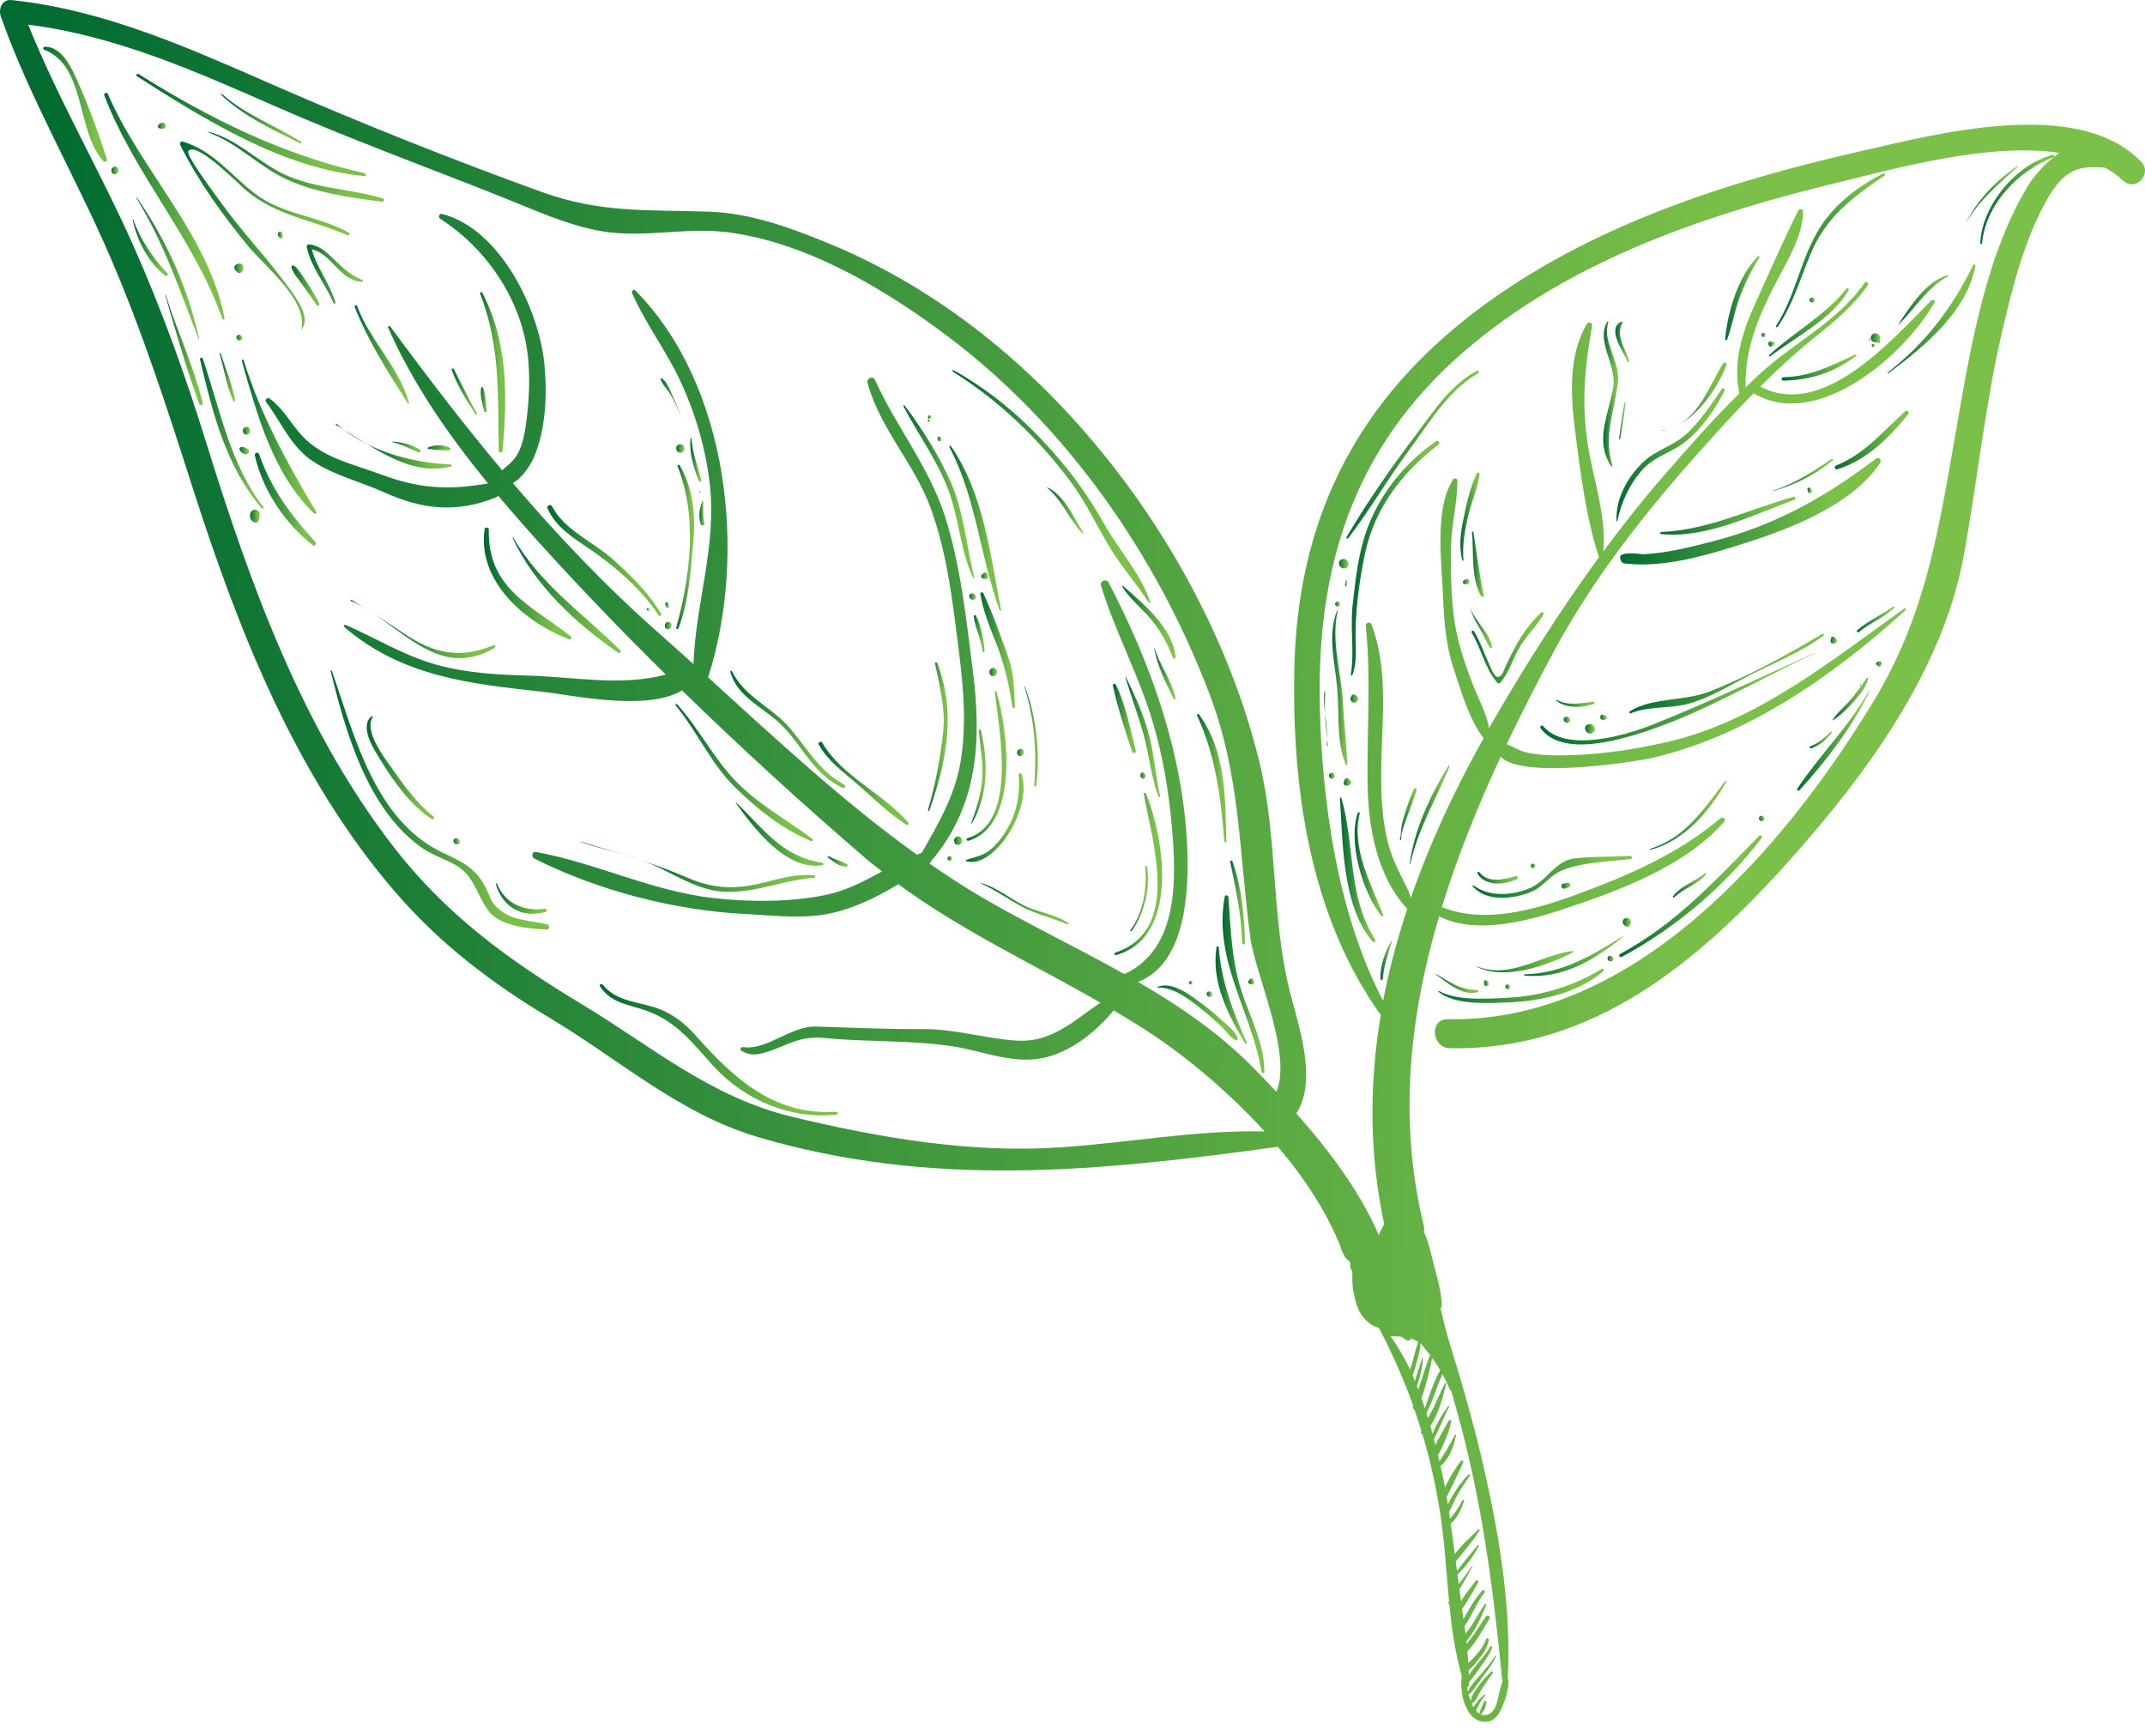 <svg width="110" height="89" viewBox="0 0 110 89" fill="none" xmlns="http://www.w3.org/2000/svg">
<g id="Clip path group">
<g id="Group">
<path id="Vector" d="M109.803 8.294C106.535 4.913 99.214 6.892 95.254 7.791C88.171 9.401 80.858 11.817 75.108 16.404C69.34 21.005 66.552 26.882 66.38 34.179C66.234 40.35 67.157 46.93 70.808 52.046C70.22 55.569 70.208 59.168 70.988 62.769C70.974 62.788 70.957 62.806 70.947 62.83C70.871 63.009 70.751 63.161 70.711 63.339C69.736 61.079 68.153 58.978 66.479 57.094C67.591 55.343 66.582 52.602 66.135 50.796C65.18 46.934 65.526 42.934 64.586 39.074C62.664 31.186 57.78 23.468 51.659 18.18C48.886 15.785 45.798 13.828 42.403 12.442C40.462 11.65 38.473 10.927 36.361 10.853C33.218 10.744 30.825 10.949 27.733 9.827C23.132 8.159 18.529 6.33 14.046 4.369C9.698 2.467 5.359 0.503 0.592 0.004C0.109 -0.047 -0.094 0.455 0.041 0.839C1.528 5.052 3.878 9.053 5.65 13.169C7.332 17.074 8.579 20.949 9.872 24.986C12.224 32.327 15.151 39.787 20.237 45.7C22.548 48.386 25.208 50.411 28.228 52.216C31.765 54.33 34.843 57.113 38.859 58.299C47.797 60.94 56.393 60.056 65.463 58.81C65.488 58.806 65.507 58.795 65.53 58.788C66.912 60.422 68.071 62.197 68.771 63.985C68.712 63.97 69 64.5 69 64.5L69.239 64.715V64.973L69.35 65.2V65.464C69.35 65.464 69.335 66.026 69.45 66.424C69.571 67.078 69.849 67.679 70.444 67.985C70.531 68.031 70.622 68.056 70.711 68.087C70.73 68.108 70.93 68.507 70.93 68.507C71.536 69.701 72.046 70.885 72.475 72.088C72.469 72.108 72.462 72.128 72.456 72.148C72.435 72.219 72.485 72.272 72.545 72.29C72.671 72.651 72.784 73.015 72.896 73.38C72.889 73.397 72.878 73.414 72.871 73.431C72.849 73.489 72.897 73.54 72.95 73.546C73.34 74.854 73.64 76.199 73.86 77.618C74.082 79.055 74.165 80.583 74.31 82.094C74.299 82.13 74.283 82.165 74.276 82.203C74.269 82.238 74.297 82.252 74.326 82.253C74.451 83.513 74.623 84.759 74.966 85.929C74.826 86.761 75.156 88.342 76.226 88.284C76.653 88.261 76.893 87.872 77.039 87.514C77.2 87.121 77.38 86.576 77.353 86.145C77.351 86.117 77.337 86.095 77.32 86.075C77.507 82.488 76.914 78.901 76.13 75.411C75.626 73.168 74.989 70.965 74.311 68.769C74.147 68.239 74.011 67.669 73.874 67.091C73.915 67.042 73.941 66.978 73.939 66.9C73.911 66.158 73.676 65.433 73.497 64.715C73.365 64.187 73.25 63.663 73.025 63.175C73.04 63.061 73.04 62.94 73.007 62.807C71.703 57.459 72.278 52.127 73.8 46.98C75.637 47.936 78.279 47.239 80.083 46.647C82.925 45.712 86.415 44.435 88.421 42.131C88.535 42 88.353 41.848 88.228 41.955C86.076 43.787 83.43 44.922 80.8 45.884C78.692 46.655 76.1 47.392 73.941 46.51C74.749 43.883 75.793 41.304 76.961 38.8C78.073 39.996 84.051 39.014 84.639 38.881C89.582 37.759 94.017 34.65 97.715 31.288C97.764 31.243 97.71 31.164 97.653 31.204C93.963 33.834 90.145 36.949 85.642 38.01C83.995 38.398 82.284 38.667 80.591 38.721C79.826 38.744 79.012 38.751 78.259 38.576C77.919 38.498 77.594 38.283 77.266 38.159C78.016 36.583 78.81 35.035 79.618 33.524C81.678 29.666 84.39 26.239 87.299 22.994C88.166 22.027 89.031 21.078 89.929 20.163C93.18 22.112 97.655 18.221 99.199 15.525C99.254 15.431 99.13 15.317 99.047 15.399C97.046 17.401 93.487 21.525 90.275 19.821C91.128 18.969 92.011 18.146 92.963 17.381C94.027 16.526 94.981 15.764 95.782 14.631C95.857 14.525 95.705 14.388 95.629 14.495C94.246 16.473 92.09 17.512 90.334 19.092C90.056 19.342 89.789 19.608 89.518 19.869C89.469 17.92 90.143 16.317 91.031 14.575C91.613 13.435 92.444 12.16 92.468 10.845C92.47 10.714 92.278 10.678 92.221 10.79C91.427 12.377 90.694 14.067 89.957 15.69C89.317 17.105 88.872 18.625 89.2 20.171C87.81 21.542 86.501 23.032 85.234 24.494C84.182 25.708 83.181 26.978 82.217 28.282C82.4 26.551 81.714 24.578 81.443 22.906C81.09 20.726 81.26 18.855 81.646 16.706C81.676 16.539 81.456 16.481 81.375 16.617C80.447 18.185 80.541 20.21 80.759 21.959C81.022 24.065 81.329 26.553 82.001 28.573C80 31.305 78.177 34.191 76.499 37.093C76.452 37.176 76.409 37.261 76.362 37.342C76.245 36.614 75.859 35.925 75.583 35.226C75.084 33.955 74.661 32.696 74.523 31.33C74.411 30.225 74.387 29.096 74.413 27.985C74.44 26.864 74.741 25.754 74.74 24.647C74.74 24.522 74.577 24.495 74.516 24.591C73.552 26.097 73.932 28.846 74.001 30.537C74.055 31.822 74.136 33.048 74.546 34.28C74.921 35.407 75.337 36.896 76.083 37.849C74.616 40.472 73.326 43.215 72.35 46.045C72.301 45.89 72.254 45.733 72.209 45.64C71.849 44.896 71.454 44.199 71.23 43.396C70.833 41.974 70.805 40.494 70.84 39.028C70.894 36.71 71.177 34.231 70.331 32.015C70.272 31.86 70.027 31.913 70.043 32.082C70.321 34.84 70.09 37.5 70.134 40.256C70.169 42.434 70.628 44.955 72.169 46.601C71.658 48.152 71.231 49.724 70.928 51.316C68.573 46.806 67.781 41.037 67.68 36.104C67.526 28.621 69.649 22.476 75.573 17.606C80.93 13.202 87.671 10.95 94.323 9.341C97.113 8.666 101.966 7.291 105.605 7.837C104.923 8.334 104.323 8.985 103.998 9.526C101.694 13.363 100.968 18.342 100.207 22.677C99.356 27.521 98.69 31.672 96.044 36.019C91.444 43.578 83.795 52.458 74.245 52.259C73.286 52.239 73.41 53.726 74.361 53.745C81.657 53.888 87.088 49.341 91.72 44.17C95.654 39.779 99.625 34.407 100.709 28.48C101.403 24.689 101.78 20.864 102.651 17.099C103.161 14.897 103.727 12.595 104.784 10.582C105.743 8.756 106.463 8.458 107.957 8.602C108.29 8.79 108.606 9 108.88 9.26C109.507 9.852 110.4 8.911 109.803 8.294ZM64.323 54.798C62.554 52.992 60.51 51.594 58.363 50.347C60.823 49.395 60.981 45.681 60.882 43.433C60.673 38.665 59.047 34.077 56.849 29.865C56.74 29.655 56.39 29.794 56.461 30.024C57.201 32.444 58.438 34.677 59.145 37.118C59.635 38.808 59.928 40.524 60.085 42.273C60.328 44.971 60.498 48.632 57.663 49.947C55.234 48.584 52.696 47.378 50.292 45.972C49.403 45.453 48.533 44.879 47.673 44.283C47.707 44.246 47.732 44.206 47.745 44.163C50.181 41.298 50.347 37.949 49.881 34.324C49.542 31.686 49.268 29.011 48.456 26.467C47.645 23.93 45.951 21.877 44.865 19.469C44.769 19.259 44.429 19.395 44.488 19.614C45.105 21.952 46.891 23.766 47.719 26.029C48.6 28.432 48.871 31.007 49.19 33.531C49.421 35.357 49.564 37.21 49.264 39.038C48.976 40.781 48.128 42.223 47.273 43.724C47.187 43.754 47.105 43.791 47.02 43.823C43.261 41.131 39.743 37.852 36.313 34.732C38.325 28.453 37.394 19.759 32.589 14.901C32.496 14.807 32.368 14.923 32.416 15.033C33.102 16.593 34.157 17.968 34.881 19.518C35.666 21.2 36.187 22.983 36.4 24.829C36.766 28.001 35.663 30.958 35.564 34.052C35.006 33.547 34.449 33.048 33.894 32.559C31.091 30.09 28.622 27.496 26.299 24.768C26.788 24.512 27.225 23.814 27.385 23.436C27.986 22.02 28.061 20.26 27.927 18.751C27.672 15.897 25.664 11.735 22.669 10.97C22.514 10.931 22.459 11.142 22.579 11.22C24.992 12.761 26.801 15.468 27.081 18.355C27.181 19.379 27.14 20.442 27.01 21.459C26.932 22.067 26.847 22.718 26.552 23.266C26.349 23.641 26.037 23.855 25.752 24.115C23.782 21.761 21.904 19.312 20.017 16.746C19.978 16.693 19.872 16.727 19.903 16.796C21.168 19.678 23.007 22.319 25.028 24.789C22.986 25.141 21.505 25.062 19.518 24.32C18.091 23.787 16.528 23.483 15.463 22.313C14.885 21.677 14.54 20.963 13.838 20.443C13.731 20.364 13.548 20.48 13.643 20.606C14.404 21.623 14.915 22.88 15.99 23.615C17.084 24.364 18.493 24.699 19.697 25.241C21.657 26.123 23.367 26.319 25.413 25.513C25.472 25.49 25.515 25.457 25.549 25.418C26.398 26.428 27.269 27.412 28.144 28.368C30.068 30.474 32.078 32.552 34.143 34.589C31.869 35.2 29.416 34.705 27.059 34.639C25.445 34.594 23.868 34.507 22.305 34.06C20.672 33.594 19.27 32.717 17.727 32.04C17.656 32.009 17.608 32.105 17.662 32.153C20.602 34.686 24.101 35.064 27.778 35.465C29.315 35.632 33.143 36.496 34.978 35.402C38.048 38.394 41.226 41.291 44.422 44.038C44.687 44.265 44.966 44.467 45.238 44.682C44.37 45.151 43.503 45.62 42.506 45.85C40.67 46.272 38.425 46.255 36.588 46.049C33.426 45.696 30.58 44.245 27.485 43.685C27.276 43.648 27.238 43.94 27.403 44.023C30.675 45.666 34.585 46.683 38.233 46.865C39.718 46.94 41.212 47.142 42.679 46.813C43.856 46.55 44.997 45.982 46.068 45.338C49.314 47.722 52.951 49.408 56.431 51.41C55.078 52.318 53.955 53.479 52.103 53.355C50.477 53.245 48.968 52.754 47.32 52.766C45.479 52.78 43.692 52.691 41.862 52.636C40.527 52.596 39.344 53.873 38.115 53.688C38.003 53.671 37.907 53.825 38.029 53.888C38.472 54.117 38.752 54.109 39.23 53.968C40.437 53.609 40.897 53.087 42.376 53.23C44.508 53.434 46.719 53.328 48.836 53.646C50.491 53.895 52.101 54.664 53.792 54.173C55.093 53.794 56.235 52.862 57.112 51.806C57.795 52.211 58.474 52.626 59.138 53.069C60.968 54.289 63.041 56.026 64.853 58.015C61.329 57.927 57.856 58.603 54.341 58.832C49.73 59.133 45.143 58.348 40.664 57.274C36.42 56.257 33.481 53.684 29.84 51.492C26.075 49.225 22.857 46.893 20.146 43.374C15.481 37.322 12.834 29.973 10.592 22.748C9.513 19.271 8.335 15.97 6.858 12.641C5.171 8.842 2.995 5.119 1.445 1.265C5.942 1.83 10.047 3.664 14.172 5.475C17.952 7.134 21.832 8.547 25.668 10.072C27.345 10.738 29.105 11.567 30.901 11.863C33.04 12.216 35.172 11.636 37.312 11.909C41.386 12.428 45.415 14.84 48.63 17.266C54.727 21.863 59.33 28.49 62.031 35.595C63.623 39.783 63.536 43.752 64.123 48.086C64.377 49.963 66.278 54.004 65.46 55.98C65.078 55.575 64.697 55.179 64.323 54.798ZM73.859 70.258C73.679 70.556 73.549 70.887 73.424 71.211C73.297 71.543 73.178 71.876 73.07 72.213C73.011 72.042 72.958 71.869 72.895 71.699C73.138 71.028 73.299 70.327 73.447 69.63C73.597 69.835 73.734 70.044 73.859 70.258ZM72.85 68.87C72.947 68.995 73.049 69.118 73.151 69.242C73.226 69.332 73.291 69.423 73.36 69.515C73.336 69.52 73.314 69.532 73.305 69.558C73.1 70.119 72.914 70.689 72.734 71.26C72.708 71.198 72.689 71.132 72.663 71.07C72.832 70.609 72.952 70.097 72.971 69.624C72.972 69.602 72.94 69.601 72.935 69.62C72.815 70.013 72.672 70.412 72.56 70.814C72.519 70.72 72.488 70.621 72.445 70.528C72.527 70.294 72.596 70.055 72.66 69.816C72.743 69.51 72.832 69.189 72.85 68.87ZM71.316 68.515C71.489 68.514 71.661 68.523 71.832 68.532C71.934 68.584 72.034 68.642 72.131 68.717C72.213 68.78 72.343 68.725 72.341 68.623C72.479 68.671 72.609 68.729 72.729 68.799C72.613 69.109 72.55 69.439 72.457 69.757C72.412 69.913 72.359 70.069 72.311 70.224C72.025 69.627 71.692 69.058 71.316 68.515ZM75.087 73.755C76.123 77.872 76.634 82.026 77.049 86.243C76.801 86.77 76.854 87.77 76.267 87.923C76.124 87.96 76.005 87.939 75.9 87.884C75.912 87.889 75.926 87.893 75.937 87.884C76.138 87.736 76.197 87.496 76.224 87.257C76.231 87.197 76.143 87.166 76.12 87.226C76.041 87.432 75.914 87.625 75.868 87.841C75.865 87.856 75.874 87.867 75.884 87.876C75.813 87.837 75.747 87.785 75.689 87.716C75.831 87.431 75.952 87.158 76.176 86.924C76.198 86.902 76.165 86.861 76.139 86.881C75.901 87.056 75.7 87.284 75.569 87.549C75.531 87.481 75.492 87.412 75.461 87.334C75.479 87.34 75.501 87.339 75.518 87.327C75.729 87.175 75.832 86.847 75.973 86.63C76.159 86.345 76.353 86.062 76.554 85.787C76.589 85.74 76.527 85.664 76.478 85.708C76.242 85.928 76.028 86.164 75.839 86.426C75.686 86.641 75.424 86.961 75.427 87.244C75.381 87.119 75.342 86.987 75.309 86.853C75.334 86.864 75.365 86.862 75.39 86.837C75.655 86.561 75.857 86.199 76.097 85.898C76.338 85.594 76.555 85.275 76.721 84.925C76.736 84.894 76.692 84.871 76.674 84.9C76.454 85.268 76.168 85.579 75.892 85.904C75.676 86.158 75.394 86.435 75.285 86.756C75.267 86.672 75.249 86.587 75.234 86.506C75.284 86.499 75.329 86.463 75.331 86.398C75.332 86.354 75.328 86.311 75.329 86.267C75.543 86.004 75.74 85.721 75.939 85.449C76.165 85.141 76.375 84.831 76.525 84.478C76.553 84.412 76.458 84.373 76.424 84.433C76.136 84.942 75.64 85.387 75.323 85.899C75.321 85.81 75.323 85.72 75.319 85.63C75.541 85.48 75.747 85.178 75.895 84.994C76.117 84.718 76.284 84.437 76.348 84.085C76.363 84.004 76.234 83.974 76.207 84.051C76.092 84.387 75.869 84.676 75.634 84.939C75.544 85.039 75.411 85.149 75.297 85.267C75.283 85.066 75.27 84.864 75.25 84.661C75.457 84.483 75.61 84.233 75.761 84.011C75.983 83.682 76.18 83.338 76.382 82.997C76.455 82.874 76.27 82.767 76.194 82.885C75.996 83.188 75.799 83.492 75.595 83.791C75.479 83.959 75.34 84.121 75.215 84.292C75.209 84.242 75.207 84.192 75.201 84.142C75.352 83.978 75.477 83.778 75.584 83.61C75.841 83.2 76.033 82.742 76.216 82.295C76.233 82.254 76.175 82.208 76.147 82.249C75.907 82.602 75.701 82.975 75.469 83.332C75.371 83.485 75.264 83.631 75.154 83.775C75.136 83.642 75.12 83.509 75.101 83.377C75.497 82.838 75.71 82.184 76.132 81.657C76.187 81.589 76.079 81.486 76.018 81.552C75.619 81.982 75.332 82.509 75.052 83.028C75.028 82.853 75.003 82.677 74.978 82.502C75.276 82.065 75.546 81.599 75.801 81.141C75.846 81.062 75.74 80.977 75.683 81.055C75.436 81.391 75.148 81.729 74.924 82.096C74.897 81.897 74.867 81.697 74.844 81.499C74.882 81.43 74.92 81.362 74.96 81.297C75.156 80.973 75.336 80.636 75.517 80.302C75.525 80.287 75.504 80.275 75.494 80.289C75.275 80.611 75.031 80.915 74.81 81.236C74.788 81.067 74.766 80.898 74.743 80.73C75.188 80.319 75.555 79.796 75.838 79.263C75.858 79.228 75.803 79.189 75.778 79.223C75.443 79.677 75.044 80.089 74.719 80.549C74.696 80.386 74.674 80.222 74.653 80.058C74.849 79.847 75.02 79.601 75.203 79.384C75.448 79.093 75.672 78.798 75.873 78.474C75.901 78.429 75.832 78.392 75.798 78.426C75.513 78.724 75.203 78.995 74.926 79.302C74.819 79.421 74.704 79.547 74.602 79.681C74.532 79.163 74.472 78.642 74.394 78.125C74.753 77.818 74.922 77.41 75.079 76.966C75.098 76.91 75.02 76.871 74.993 76.927C74.832 77.269 74.605 77.585 74.358 77.877C74.341 77.765 74.327 77.653 74.309 77.542C74.436 77.292 74.541 77.028 74.671 76.783C74.879 76.391 75.126 76.026 75.379 75.664C75.412 75.616 75.352 75.567 75.31 75.606C74.988 75.917 74.727 76.291 74.5 76.675C74.418 76.814 74.326 76.972 74.247 77.136C74.226 77.007 74.21 76.879 74.189 76.751C74.488 76.173 74.763 75.577 75.038 74.988C75.074 74.911 74.96 74.853 74.911 74.918C74.603 75.329 74.314 75.791 74.107 76.276C74.038 75.908 73.959 75.54 73.872 75.17C74.32 74.817 74.57 74.112 74.671 73.579C74.677 73.55 74.636 73.535 74.622 73.561C74.475 73.841 74.32 74.12 74.155 74.391C74.045 74.572 73.919 74.752 73.818 74.94C73.791 74.828 73.766 74.716 73.738 74.604C73.892 74.388 73.991 74.134 74.092 73.89C74.229 73.562 74.36 73.235 74.416 72.883C74.428 72.805 74.323 72.79 74.291 72.851C74.124 73.157 73.948 73.459 73.778 73.764C73.717 73.873 73.66 73.984 73.61 74.096C73.583 73.995 73.56 73.893 73.533 73.792C73.82 73.247 74.03 72.663 74.323 72.12C74.338 72.092 74.297 72.06 74.277 72.088C73.933 72.526 73.672 73.014 73.462 73.528C73.424 73.39 73.393 73.251 73.352 73.114C73.776 72.481 74.01 71.634 74.157 70.944C74.164 70.91 74.114 70.891 74.099 70.923C73.9 71.319 73.727 71.72 73.541 72.123C73.448 72.323 73.337 72.517 73.229 72.711C73.201 72.626 73.178 72.54 73.15 72.456C73.325 72.122 73.459 71.775 73.59 71.415C73.707 71.093 73.84 70.778 73.967 70.46C74.108 70.717 74.241 70.979 74.365 71.259C74.377 71.285 74.4 71.295 74.419 71.311C74.653 72.12 74.88 72.934 75.087 73.755Z" fill="url(#paint0_linear_2018_907)"/>
<path id="Vector_2" d="M96.213 23.509C93.63 25.474 91.056 26.923 87.891 27.741C86.712 28.047 85.467 28.368 84.243 28.418C84.225 28.419 83.029 28.239 83.084 28.588C83.088 28.613 83.092 28.639 83.096 28.664C83.113 28.77 83.188 28.875 83.304 28.889C85.36 29.144 87.625 28.444 89.568 27.822C91.889 27.079 95.027 25.864 96.42 23.727C96.508 23.593 96.361 23.396 96.213 23.509Z" fill="url(#paint1_linear_2018_907)"/>
<path id="Vector_3" d="M62.997 46.007C62.99 45.909 62.83 45.856 62.808 45.973C62.208 49.264 64.2 51.876 64.699 54.967C64.712 55.043 64.839 55.045 64.839 54.963C64.831 53.547 64.217 52.381 63.752 51.068C63.161 49.403 63.122 47.742 62.997 46.007Z" fill="url(#paint2_linear_2018_907)"/>
<path id="Vector_4" d="M62.503 48.572C62.498 48.503 62.393 48.506 62.384 48.572C62.118 50.365 62.962 51.998 63.856 53.496C63.882 53.539 63.955 53.501 63.934 53.455C63.242 51.908 62.617 50.279 62.503 48.572Z" fill="url(#paint3_linear_2018_907)"/>
<path id="Vector_5" d="M64.077 50.239C64.059 50.261 64.042 50.282 64.024 50.304C63.986 50.352 64.021 50.428 64.074 50.445L64.156 50.47C64.446 50.559 64.282 49.986 64.077 50.239Z" fill="url(#paint4_linear_2018_907)"/>
<path id="Vector_6" d="M63.087 44.193C63.39 45.589 63.662 46.936 63.706 48.371C63.709 48.446 63.842 48.445 63.841 48.368C63.825 46.953 63.677 45.502 63.203 44.163C63.18 44.099 63.073 44.126 63.087 44.193Z" fill="url(#paint5_linear_2018_907)"/>
<path id="Vector_7" d="M62.752 52.398C62.358 52.027 61.941 51.679 61.503 51.362C60.967 50.974 60.085 50.309 59.379 50.6C59.359 50.609 59.361 50.642 59.386 50.642C60.236 50.591 61.18 51.386 61.793 51.887C62.106 52.142 62.408 52.412 62.695 52.695C62.908 52.905 63.1 53.206 63.37 53.34C63.421 53.365 63.485 53.309 63.472 53.256C63.386 52.911 62.998 52.629 62.752 52.398Z" fill="url(#paint6_linear_2018_907)"/>
<path id="Vector_8" d="M61.971 50.84C61.797 50.892 61.892 51.157 62.066 51.106C62.241 51.055 62.145 50.788 61.971 50.84Z" fill="url(#paint7_linear_2018_907)"/>
<path id="Vector_9" d="M61.041 50.299C60.932 50.331 60.967 50.505 61.078 50.473C61.187 50.44 61.151 50.266 61.041 50.299Z" fill="url(#paint8_linear_2018_907)"/>
<path id="Vector_10" d="M61.488 36.632C61.45 36.58 61.361 36.628 61.389 36.688C62.363 38.793 62.596 40.863 62.789 43.147C62.794 43.212 62.89 43.2 62.888 43.137C62.837 40.917 62.866 38.502 61.488 36.632Z" fill="url(#paint9_linear_2018_907)"/>
<path id="Vector_11" d="M58.764 40.682C58.741 40.626 58.648 40.646 58.658 40.709C59.103 43.228 60.581 47.719 57.194 48.847C57.125 48.871 57.158 48.992 57.23 48.972C60.492 48.063 59.729 43.036 58.764 40.682Z" fill="url(#paint10_linear_2018_907)"/>
<path id="Vector_12" d="M58.731 44.438C58.832 45.531 58.64 46.788 57.973 47.691C57.945 47.729 57.999 47.778 58.028 47.739C58.681 46.87 59.013 45.502 58.814 44.43C58.805 44.379 58.726 44.384 58.731 44.438Z" fill="url(#paint11_linear_2018_907)"/>
<path id="Vector_13" d="M57.735 34.709C57.729 34.695 57.707 34.706 57.712 34.719C58.052 35.879 58.51 37.012 58.777 38.191C58.979 39.082 59.087 39.989 59.411 40.848C59.431 40.899 59.501 40.87 59.49 40.819C59.301 39.988 59.228 39.149 59.069 38.315C58.824 37.032 58.305 35.874 57.735 34.709Z" fill="url(#paint12_linear_2018_907)"/>
<path id="Vector_14" d="M58.7 39.675C58.685 39.661 58.67 39.647 58.655 39.633C58.61 39.592 58.523 39.592 58.504 39.663C58.497 39.69 58.49 39.717 58.484 39.744C58.474 39.786 58.489 39.843 58.525 39.87C58.546 39.886 58.568 39.902 58.59 39.919C58.632 39.95 58.695 39.928 58.712 39.88C58.722 39.854 58.732 39.828 58.741 39.801C58.755 39.758 58.732 39.704 58.7 39.675Z" fill="url(#paint13_linear_2018_907)"/>
<path id="Vector_15" d="M57.229 35.109C57.189 35.025 57.051 35.068 57.072 35.163C57.32 36.297 57.699 37.432 58.055 38.537C58.094 38.657 58.281 38.617 58.248 38.491C57.963 37.367 57.733 36.159 57.229 35.109Z" fill="url(#paint14_linear_2018_907)"/>
<path id="Vector_16" d="M56.674 26.946C56.058 25.858 55.388 24.845 54.593 23.876C52.967 21.895 51.147 20.233 48.903 18.982C48.855 18.956 48.822 19.029 48.867 19.057C51.214 20.531 53.246 22.472 54.901 24.694C55.698 25.764 56.237 26.943 56.919 28.08C57.511 29.066 58.29 29.916 58.903 30.891C58.93 30.932 58.992 30.897 58.977 30.852C58.521 29.448 57.4 28.228 56.674 26.946Z" fill="url(#paint15_linear_2018_907)"/>
<path id="Vector_17" d="M53.718 24.992C53.706 24.985 53.69 25.002 53.703 25.012C54.49 25.677 54.822 26.633 55.524 27.355C55.541 27.372 55.569 27.349 55.556 27.329C55.062 26.538 54.601 25.416 53.718 24.992Z" fill="url(#paint16_linear_2018_907)"/>
<path id="Vector_18" d="M57.58 30.037C57.559 30.019 57.53 30.043 57.544 30.066C57.896 30.644 58.421 31.081 58.873 31.577C59.48 32.244 59.828 32.904 60.163 33.738C60.189 33.802 60.283 33.773 60.279 33.706C60.166 32.209 58.63 30.952 57.58 30.037Z" fill="url(#paint17_linear_2018_907)"/>
<path id="Vector_19" d="M59.21 33.229C59.208 33.219 59.194 33.223 59.196 33.233C59.334 34.152 59.793 34.986 60.182 35.823C60.204 35.871 60.288 35.858 60.277 35.799C60.099 34.882 59.47 34.121 59.21 33.229Z" fill="url(#paint18_linear_2018_907)"/>
<path id="Vector_20" d="M51.019 35.473C51.232 37.431 52.211 42.192 49.612 42.98C49.539 43.002 49.575 43.131 49.649 43.11C52.293 42.366 51.691 37.404 51.094 35.458C51.081 35.415 51.013 35.43 51.019 35.473Z" fill="url(#paint19_linear_2018_907)"/>
<path id="Vector_21" d="M50.424 30.413C50.386 30.331 50.262 30.372 50.277 30.46C50.428 31.369 50.779 32.208 51.116 33.06C51.536 34.122 51.739 35.123 51.922 36.251C51.935 36.332 52.051 36.313 52.046 36.234C51.986 35.223 52.013 34.522 51.661 33.561C51.273 32.507 50.901 31.429 50.424 30.413Z" fill="url(#paint20_linear_2018_907)"/>
<path id="Vector_22" d="M48.765 22.878C48.737 22.838 48.663 22.873 48.688 22.919C50.101 25.632 50.243 28.499 51.275 31.309C51.286 31.34 51.343 31.333 51.336 31.297C50.8 28.478 50.437 25.284 48.765 22.878Z" fill="url(#paint21_linear_2018_907)"/>
<path id="Vector_23" d="M48.771 24.755C48.163 23.364 47.303 22.007 46.395 20.793C46.366 20.755 46.313 20.793 46.334 20.834C47.084 22.274 48.056 23.588 48.633 25.119C49.189 26.597 49.23 28.183 49.902 29.621C49.919 29.657 49.972 29.641 49.962 29.601C49.551 27.995 49.44 26.286 48.771 24.755Z" fill="url(#paint22_linear_2018_907)"/>
<path id="Vector_24" d="M47.613 21.515C47.538 21.537 47.586 21.648 47.659 21.626C47.732 21.604 47.686 21.493 47.613 21.515Z" fill="url(#paint23_linear_2018_907)"/>
<path id="Vector_25" d="M48.236 22.424C48.204 22.335 48.058 22.386 48.079 22.478C48.085 22.505 48.091 22.533 48.098 22.56C48.126 22.682 48.31 22.626 48.264 22.501C48.256 22.475 48.246 22.45 48.236 22.424Z" fill="url(#paint24_linear_2018_907)"/>
<path id="Vector_26" d="M47.651 21.302C47.545 21.333 47.579 21.503 47.686 21.471C47.791 21.439 47.758 21.27 47.651 21.302Z" fill="url(#paint25_linear_2018_907)"/>
<path id="Vector_27" d="M50.423 29.4C50.4 29.423 50.376 29.445 50.352 29.467C50.29 29.527 50.321 29.646 50.407 29.663C50.435 29.669 50.463 29.675 50.492 29.681C50.809 29.744 50.636 29.196 50.423 29.4Z" fill="url(#paint26_linear_2018_907)"/>
<path id="Vector_28" d="M49.804 30.433C49.595 30.495 49.734 30.805 49.941 30.744C50.149 30.682 50.011 30.371 49.804 30.433Z" fill="url(#paint27_linear_2018_907)"/>
<path id="Vector_29" d="M50.886 34.262C50.636 34.337 50.728 34.734 50.98 34.659C51.23 34.585 51.138 34.187 50.886 34.262Z" fill="url(#paint28_linear_2018_907)"/>
<path id="Vector_30" d="M50.055 31.574C50.024 31.511 49.925 31.534 49.935 31.607C50.017 32.215 50.323 32.771 50.388 33.392C50.395 33.459 50.496 33.447 50.492 33.379C50.451 32.794 50.314 32.105 50.055 31.574Z" fill="url(#paint29_linear_2018_907)"/>
<path id="Vector_31" d="M50.201 37.459C50.263 38.268 50.425 39.044 50.377 39.862C50.328 40.678 50.084 41.435 49.808 42.198C49.801 42.218 49.832 42.228 49.842 42.211C50.691 40.814 50.681 38.986 50.297 37.436C50.282 37.38 50.196 37.406 50.201 37.459Z" fill="url(#paint30_linear_2018_907)"/>
<path id="Vector_32" d="M49.079 42.898C48.815 42.976 48.924 43.391 49.189 43.313C49.452 43.234 49.344 42.82 49.079 42.898Z" fill="url(#paint31_linear_2018_907)"/>
<path id="Vector_33" d="M48.672 43.901C48.524 43.945 48.591 44.176 48.74 44.132C48.889 44.088 48.821 43.858 48.672 43.901Z" fill="url(#paint32_linear_2018_907)"/>
<path id="Vector_34" d="M52.245 39.731C52.317 40.726 52.155 41.633 51.65 42.509C51.413 42.919 51.117 43.309 50.741 43.604C50.346 43.913 49.958 43.937 49.519 44.108C49.504 44.114 49.505 44.133 49.52 44.138C50.368 44.457 51.309 43.402 51.703 42.785C52.239 41.945 52.704 40.684 52.384 39.688C52.356 39.605 52.239 39.655 52.245 39.731Z" fill="url(#paint33_linear_2018_907)"/>
<path id="Vector_35" d="M52.297 38.404C52.077 38.47 52.137 38.825 52.359 38.759C52.58 38.694 52.52 38.338 52.297 38.404Z" fill="url(#paint34_linear_2018_907)"/>
<path id="Vector_36" d="M52.558 35.201C52.554 35.188 52.534 35.193 52.538 35.206C53.053 36.89 53.165 38.523 53.042 40.267C53.038 40.33 53.132 40.347 53.14 40.282C53.358 38.626 53.154 36.761 52.558 35.201Z" fill="url(#paint35_linear_2018_907)"/>
<path id="Vector_37" d="M52.663 46.498C51.847 46.132 51.185 45.515 50.307 45.277C50.295 45.275 50.288 45.291 50.299 45.297C51.054 45.63 51.69 46.106 52.411 46.492C53.141 46.881 53.984 47.068 54.743 47.398C54.776 47.413 54.814 47.367 54.782 47.343C54.166 46.882 53.355 46.806 52.663 46.498Z" fill="url(#paint36_linear_2018_907)"/>
<path id="Vector_38" d="M43.298 40.24C41.974 39.497 41.432 38.408 40.482 37.306C39.56 36.237 38.188 35.745 37.533 34.418C37.509 34.37 37.439 34.393 37.454 34.447C37.824 35.788 39.188 36.275 40.097 37.193C41.236 38.342 41.679 39.67 43.22 40.399C43.31 40.44 43.386 40.289 43.298 40.24Z" fill="url(#paint37_linear_2018_907)"/>
<path id="Vector_39" d="M46.576 42.175C45.305 40.691 43.17 39.804 42.166 38.085C42.101 37.975 41.93 38.067 41.991 38.179C42.445 39.016 43.226 39.562 43.93 40.175C44.755 40.895 45.554 41.685 46.474 42.285C46.544 42.331 46.634 42.242 46.576 42.175Z" fill="url(#paint38_linear_2018_907)"/>
<path id="Vector_40" d="M41.66 43.012C40.317 42.009 38.846 41.225 37.677 39.994C36.562 38.819 35.825 37.325 34.721 36.111C34.683 36.069 34.61 36.117 34.648 36.161C35.749 37.511 36.461 39.154 37.699 40.375C38.797 41.456 40.162 42.542 41.596 43.124C41.665 43.152 41.721 43.056 41.66 43.012Z" fill="url(#paint39_linear_2018_907)"/>
<path id="Vector_41" d="M43.442 44.316C43.153 44.146 42.807 44.075 42.508 43.905C42.47 43.883 42.43 43.942 42.466 43.969C42.724 44.167 43.064 44.466 43.413 44.432C43.465 44.427 43.491 44.345 43.442 44.316Z" fill="url(#paint40_linear_2018_907)"/>
<path id="Vector_42" d="M42.169 44.234C40.111 43.942 39.159 42.493 37.752 41.151C37.741 41.142 37.722 41.155 37.731 41.167C38.657 42.458 40.316 44.661 42.171 44.364C42.244 44.352 42.242 44.245 42.169 44.234Z" fill="url(#paint41_linear_2018_907)"/>
<g id="Group_2">
<path id="Vector_43" d="M41.751 44.884C40.803 44.788 40.009 45.049 39.096 45.272C37.691 45.616 36.589 45.575 35.267 45.008C34.441 44.654 33.647 44.365 32.848 44.097C33.087 44.183 33.326 44.268 33.558 44.376C34.426 44.776 35.25 45.276 36.17 45.554C38.048 46.119 39.874 45.147 41.751 45.007C41.823 45.004 41.82 44.892 41.751 44.884Z" fill="url(#paint42_linear_2018_907)"/>
<path id="Vector_44" d="M32.849 44.098C32.557 43.993 32.264 43.898 31.966 43.812C32.261 43.905 32.557 44 32.849 44.098Z" fill="url(#paint43_linear_2018_907)"/>
<path id="Vector_45" d="M29.787 43.179C30.506 43.425 31.241 43.603 31.966 43.813C31.261 43.592 30.546 43.379 29.793 43.159C29.78 43.154 29.775 43.175 29.787 43.179Z" fill="url(#paint44_linear_2018_907)"/>
</g>
<path id="Vector_46" d="M48.068 33.994C48.044 33.928 47.934 33.957 47.949 34.027C48.182 35.158 48.48 36.248 48.378 37.412C48.259 38.762 47.964 40.242 47.589 41.539C47.578 41.578 47.644 41.601 47.658 41.562C48.555 39.03 49.035 36.553 48.068 33.994Z" fill="url(#paint45_linear_2018_907)"/>
<path id="Vector_47" d="M31.39 28.649C30.37 27.742 28.97 27.206 28.305 25.954C28.238 25.828 28.016 25.929 28.075 26.062C28.493 27.005 29.325 27.537 30.162 28.098C31.484 28.986 32.904 30.212 33.775 31.553C33.822 31.624 33.946 31.547 33.902 31.472C33.249 30.364 32.35 29.502 31.39 28.649Z" fill="url(#paint46_linear_2018_907)"/>
<path id="Vector_48" d="M34.862 23.865C34.823 23.797 34.715 23.837 34.747 23.914C35.785 26.455 35.402 29.57 34.681 32.172C34.661 32.243 34.763 32.293 34.791 32.219C35.326 30.831 35.416 29.341 35.545 27.87C35.671 26.46 35.58 25.119 34.862 23.865Z" fill="url(#paint47_linear_2018_907)"/>
<path id="Vector_49" d="M34.119 30.999C34.136 31.055 34.163 31.107 34.199 31.154C34.232 31.206 34.298 31.164 34.298 31.115C34.297 31.04 34.296 31.022 34.281 30.943C34.258 30.824 34.07 30.88 34.119 30.999Z" fill="url(#paint48_linear_2018_907)"/>
<path id="Vector_50" d="M33.207 31.184C33.123 31.208 33.179 31.332 33.262 31.308C33.345 31.283 33.29 31.159 33.207 31.184Z" fill="url(#paint49_linear_2018_907)"/>
<path id="Vector_51" d="M34.233 31.896C34.013 31.961 34.074 32.318 34.295 32.251C34.516 32.187 34.456 31.831 34.233 31.896Z" fill="url(#paint50_linear_2018_907)"/>
<path id="Vector_52" d="M34.831 22.784C34.563 22.863 34.677 23.282 34.945 23.203C35.212 23.124 35.099 22.704 34.831 22.784Z" fill="url(#paint51_linear_2018_907)"/>
<path id="Vector_53" d="M36.021 25.695C35.863 26.088 35.812 26.452 35.931 26.865C35.966 26.987 36.158 26.943 36.125 26.819C36.027 26.459 36.077 26.074 36.061 25.704C36.06 25.685 36.029 25.674 36.021 25.695Z" fill="url(#paint52_linear_2018_907)"/>
<path id="Vector_54" d="M35.889 25.191C35.848 25.203 35.864 25.268 35.905 25.256C35.946 25.244 35.931 25.179 35.889 25.191Z" fill="url(#paint53_linear_2018_907)"/>
<path id="Vector_55" d="M35.41 22.484C35.341 23.226 35.57 23.956 35.827 24.644C35.855 24.717 35.983 24.681 35.96 24.603C35.762 23.907 35.522 23.207 35.457 22.481C35.455 22.451 35.414 22.454 35.41 22.484Z" fill="url(#paint54_linear_2018_907)"/>
<path id="Vector_56" d="M34.461 20.211C34.334 19.939 34.203 19.57 33.941 19.403C33.907 19.381 33.867 19.425 33.88 19.459C33.998 19.758 34.261 20.019 34.421 20.306C34.605 20.638 34.761 20.983 34.915 21.331C34.916 21.333 34.921 21.331 34.919 21.329C34.776 20.951 34.631 20.575 34.461 20.211Z" fill="url(#paint55_linear_2018_907)"/>
<path id="Vector_57" d="M7.023 10.142C7.012 10.125 6.985 10.141 6.996 10.157C8.408 12.441 9.234 14.917 10.192 17.404C10.199 17.42 10.221 17.414 10.218 17.397C9.635 14.757 8.564 12.362 7.023 10.142Z" fill="url(#paint56_linear_2018_907)"/>
<path id="Vector_58" d="M3.964 4.135C3.662 3.468 3.173 2.379 2.3 2.398C2.216 2.4 2.177 2.516 2.266 2.55C4.418 3.365 3.914 6.778 5.306 8.262C5.375 8.335 5.516 8.265 5.482 8.164C5.05 6.825 4.544 5.418 3.964 4.135Z" fill="url(#paint57_linear_2018_907)"/>
<path id="Vector_59" d="M5.855 8.549C5.621 8.618 5.695 8.993 5.931 8.923C6.164 8.854 6.091 8.479 5.855 8.549Z" fill="url(#paint58_linear_2018_907)"/>
<path id="Vector_60" d="M8.582 14.009C7.827 13.211 7.202 12.289 6.826 11.251C6.821 11.235 6.797 11.242 6.801 11.258C7.022 12.313 7.599 13.462 8.471 14.132C8.546 14.19 8.647 14.077 8.582 14.009Z" fill="url(#paint59_linear_2018_907)"/>
<path id="Vector_61" d="M8.495 15.117C8.49 15.101 8.466 15.108 8.47 15.124C9.019 17.002 9.552 18.887 10.225 20.727C10.261 20.824 10.42 20.764 10.395 20.665C9.934 18.761 9.08 16.98 8.495 15.117Z" fill="url(#paint60_linear_2018_907)"/>
<path id="Vector_62" d="M10.396 18.38C10.37 18.302 10.239 18.342 10.257 18.423C10.903 21.16 11.569 23.873 13.419 26.059C13.46 26.107 13.539 26.052 13.5 26.001C11.775 23.735 11.296 21.012 10.396 18.38Z" fill="url(#paint61_linear_2018_907)"/>
<path id="Vector_63" d="M5.529 4.811C5.485 4.708 5.305 4.776 5.345 4.882C6.902 8.965 9.939 12.192 11.408 16.352C11.428 16.41 11.525 16.387 11.514 16.325C10.699 12.038 7.223 8.748 5.529 4.811Z" fill="url(#paint62_linear_2018_907)"/>
<path id="Vector_64" d="M11.317 18.117C11.306 18.085 11.258 18.101 11.267 18.133C11.484 18.932 11.63 19.787 11.959 20.548C11.979 20.598 12.064 20.583 12.054 20.524C11.914 19.704 11.571 18.908 11.317 18.117Z" fill="url(#paint63_linear_2018_907)"/>
<path id="Vector_65" d="M12.488 18.465C12.47 18.407 12.384 18.44 12.4 18.498C13.176 21.237 13.989 24.266 16.096 26.323C16.147 26.373 16.26 26.326 16.215 26.251C14.691 23.674 13.396 21.34 12.488 18.465Z" fill="url(#paint64_linear_2018_907)"/>
<path id="Vector_66" d="M16.174 27.79C14.913 26.409 13.913 25.078 13.291 23.291C13.243 23.151 13.038 23.209 13.07 23.353C13.47 25.134 14.611 26.836 16.042 27.956C16.141 28.033 16.253 27.876 16.174 27.79Z" fill="url(#paint65_linear_2018_907)"/>
<g id="Group_3">
<path id="Vector_67" d="M23.119 23.815C21.739 23.77 20.147 23.434 18.802 22.761C20.138 23.58 21.614 24.328 23.129 23.915C23.179 23.903 23.169 23.817 23.119 23.815Z" fill="url(#paint66_linear_2018_907)"/>
<path id="Vector_68" d="M17.237 21.794C17.374 21.874 17.514 21.958 17.656 22.046C17.528 21.947 17.396 21.851 17.279 21.743C17.242 21.708 17.196 21.77 17.237 21.794Z" fill="url(#paint67_linear_2018_907)"/>
<path id="Vector_69" d="M18.802 22.761C18.407 22.519 18.024 22.271 17.656 22.045C18.006 22.317 18.391 22.555 18.802 22.761Z" fill="url(#paint68_linear_2018_907)"/>
</g>
<path id="Vector_70" d="M21.539 23.066C21.116 22.775 20.634 22.686 20.135 22.638C20.114 22.636 20.112 22.669 20.132 22.674C20.6 22.77 21.026 23.027 21.47 23.193C21.545 23.222 21.608 23.113 21.539 23.066Z" fill="url(#paint69_linear_2018_907)"/>
<path id="Vector_71" d="M23.059 22.958C22.739 22.785 22.279 22.8 21.961 22.941C21.918 22.96 21.928 23.037 21.98 23.027C22.083 23.009 22.267 23.064 22.377 23.069C22.598 23.08 22.823 23.107 23.043 23.083C23.114 23.075 23.111 22.986 23.059 22.958Z" fill="url(#paint70_linear_2018_907)"/>
<path id="Vector_72" d="M24.731 15.008C24.698 14.944 24.598 14.981 24.625 15.052C25.684 17.826 25.52 20.205 25.582 23.103C25.584 23.224 25.759 23.233 25.77 23.112C26.021 20.307 26.062 17.562 24.731 15.008Z" fill="url(#paint71_linear_2018_907)"/>
<path id="Vector_73" d="M24.672 19.892C24.613 20.278 24.736 20.709 24.831 21.081C24.852 21.164 24.978 21.148 24.965 21.06C24.912 20.676 24.91 20.245 24.777 19.88C24.758 19.828 24.68 19.839 24.672 19.892Z" fill="url(#paint72_linear_2018_907)"/>
<path id="Vector_74" d="M23.276 18.928C23.242 18.863 23.145 18.901 23.169 18.972C23.448 19.776 23.921 20.524 24.382 21.236C24.412 21.282 24.477 21.235 24.451 21.188C24.026 20.45 23.668 19.684 23.276 18.928Z" fill="url(#paint73_linear_2018_907)"/>
<path id="Vector_75" d="M18.699 8.882C14.474 7.927 10.764 6.089 7.105 3.796C7.029 3.748 6.944 3.861 7.021 3.91C10.492 6.125 14.486 8.633 18.685 9.027C18.78 9.036 18.788 8.903 18.699 8.882Z" fill="url(#paint74_linear_2018_907)"/>
<path id="Vector_76" d="M11.389 4.822C11.36 4.795 11.318 4.84 11.347 4.868C12.495 5.968 13.986 6.645 15.395 7.347C15.444 7.372 15.475 7.3 15.431 7.272C14.095 6.413 12.591 5.898 11.389 4.822Z" fill="url(#paint75_linear_2018_907)"/>
<path id="Vector_77" d="M17.89 11.939C16.342 11.044 14.52 11.045 13.062 9.92C11.793 8.941 10.962 7.749 9.374 7.258C9.266 7.225 9.198 7.35 9.242 7.436C10.173 9.295 11.419 11.038 12.744 12.638C13.599 13.67 15.8 15.407 15.456 16.888C15.454 16.894 15.462 16.897 15.466 16.892C15.957 16.25 15.175 15.262 14.812 14.756C13.725 13.244 12.415 11.909 11.333 10.386C11.097 10.054 9.488 7.937 9.66 7.738C10.094 7.234 12.256 9.459 12.612 9.757C14.148 11.049 16.023 11.286 17.823 12.061C17.894 12.092 17.96 11.979 17.89 11.939Z" fill="url(#paint76_linear_2018_907)"/>
<path id="Vector_78" d="M18.581 14.359C17.902 14.09 17.465 13.613 16.947 13.126C16.624 12.822 16.294 12.565 15.838 12.532C15.764 12.527 15.718 12.604 15.732 12.669C15.956 13.732 16.696 14.548 17.096 15.538C17.123 15.605 17.218 15.564 17.199 15.497C16.917 14.535 16.253 13.75 15.99 12.787C17.007 12.995 17.427 14.413 18.565 14.447C18.613 14.45 18.622 14.374 18.581 14.359Z" fill="url(#paint77_linear_2018_907)"/>
<path id="Vector_79" d="M18.312 15.688C18.283 15.609 18.162 15.661 18.192 15.739C18.858 17.459 19.935 19.135 20.921 20.686C20.938 20.712 20.975 20.692 20.968 20.664C20.493 18.847 18.957 17.451 18.312 15.688Z" fill="url(#paint78_linear_2018_907)"/>
<path id="Vector_80" d="M14.45 11.931C14.396 11.812 14.236 11.901 14.253 12.011C14.269 12.111 14.274 12.126 14.344 12.194C14.381 12.23 14.463 12.235 14.478 12.172C14.502 12.062 14.495 12.032 14.45 11.931Z" fill="url(#paint79_linear_2018_907)"/>
<path id="Vector_81" d="M15.717 14.453C15.531 14.184 15.357 13.855 15.107 13.64C15.048 13.588 14.918 13.622 14.95 13.72C15.052 14.042 15.309 14.318 15.502 14.59C15.745 14.936 15.999 15.274 16.226 15.631C16.28 15.716 16.419 15.657 16.372 15.561C16.183 15.171 15.962 14.808 15.717 14.453Z" fill="url(#paint80_linear_2018_907)"/>
<path id="Vector_82" d="M19.628 10.174C17.817 9.623 15.885 9.697 14.192 8.741C13.01 8.074 12.062 7.126 10.726 6.764C10.702 6.758 10.695 6.791 10.717 6.8C12.2 7.351 13.283 8.545 14.705 9.2C16.183 9.881 17.989 10.141 19.594 10.342C19.691 10.353 19.721 10.202 19.628 10.174Z" fill="url(#paint81_linear_2018_907)"/>
<path id="Vector_83" d="M8.297 6.296C8.196 6.33 8.172 6.346 8.11 6.433C8.071 6.487 8.107 6.555 8.161 6.577C8.26 6.616 8.303 6.605 8.406 6.579C8.591 6.531 8.485 6.232 8.297 6.296Z" fill="url(#paint82_linear_2018_907)"/>
<path id="Vector_84" d="M12.467 13.625C12.465 13.62 12.461 13.618 12.458 13.614C12.445 13.589 12.432 13.566 12.41 13.551C12.358 13.51 12.287 13.505 12.217 13.523C12.21 13.524 12.203 13.524 12.196 13.526C12.189 13.529 12.182 13.532 12.175 13.535C12.107 13.559 12.051 13.601 12.03 13.662C12.002 13.726 12.013 13.804 12.099 13.885C12.114 13.902 12.129 13.919 12.145 13.935C12.193 13.989 12.255 14 12.312 13.989C12.312 13.989 12.314 13.989 12.315 13.989C12.329 13.986 12.34 13.982 12.352 13.976C12.376 13.97 12.395 13.956 12.411 13.937C12.417 13.93 12.42 13.921 12.426 13.914C12.432 13.902 12.441 13.897 12.445 13.883C12.447 13.875 12.448 13.867 12.451 13.86C12.454 13.851 12.46 13.846 12.461 13.837C12.465 13.816 12.468 13.796 12.472 13.774C12.489 13.711 12.482 13.663 12.467 13.625Z" fill="url(#paint83_linear_2018_907)"/>
<path id="Vector_85" d="M12.219 17.172C12.036 17.227 12.141 17.505 12.325 17.451C12.508 17.396 12.402 17.118 12.219 17.172Z" fill="url(#paint84_linear_2018_907)"/>
<path id="Vector_86" d="M12.598 21.895C12.358 21.965 12.439 22.349 12.681 22.278C12.922 22.207 12.841 21.823 12.598 21.895Z" fill="url(#paint85_linear_2018_907)"/>
<path id="Vector_87" d="M12.703 23.021C12.573 22.94 12.55 22.927 12.397 22.916C12.314 22.91 12.247 23.022 12.298 23.09C12.386 23.208 12.41 23.225 12.542 23.288C12.698 23.361 12.856 23.116 12.703 23.021Z" fill="url(#paint86_linear_2018_907)"/>
<path id="Vector_88" d="M13.24 26.198C13.22 26.186 13.2 26.174 13.179 26.161C13.044 26.08 12.867 26.188 12.837 26.328C12.791 26.548 12.874 26.744 13.094 26.796C13.15 26.809 13.234 26.773 13.254 26.715C13.291 26.603 13.378 26.28 13.24 26.198Z" fill="url(#paint87_linear_2018_907)"/>
<path id="Vector_89" d="M31.812 33.349C29.869 31.416 27.731 30.002 26.318 27.564C26.306 27.543 26.277 27.562 26.287 27.583C27.426 30.011 29.514 31.961 31.704 33.468C31.777 33.517 31.88 33.415 31.812 33.349Z" fill="url(#paint88_linear_2018_907)"/>
<path id="Vector_90" d="M29.266 32.625C27.226 31.025 25.006 30.182 25.068 27.158C25.07 27.038 24.87 27.003 24.852 27.128C24.471 29.794 26.898 31.903 29.188 32.782C29.286 32.82 29.341 32.684 29.266 32.625Z" fill="url(#paint89_linear_2018_907)"/>
<g id="Group_4">
<path id="Vector_91" d="M25.31 33.085C23.594 33.789 22.286 33.528 20.751 32.506C20.216 32.149 19.687 31.804 19.154 31.463C21.116 32.756 22.849 34.695 25.368 33.215C25.444 33.169 25.396 33.05 25.31 33.085Z" fill="url(#paint90_linear_2018_907)"/>
<path id="Vector_92" d="M18 30.818C18.256 30.928 18.503 31.063 18.747 31.207C18.508 31.057 18.272 30.905 18.027 30.757C17.986 30.733 17.955 30.799 18 30.818Z" fill="url(#paint91_linear_2018_907)"/>
<path id="Vector_93" d="M19.153 31.463C19.019 31.374 18.883 31.29 18.747 31.208C18.882 31.293 19.02 31.377 19.153 31.463Z" fill="url(#paint92_linear_2018_907)"/>
</g>
<path id="Vector_94" d="M28.058 47.395C27.215 47.191 26.326 47.227 25.633 46.656C25.108 46.224 25.175 46.019 24.866 45.437C24.338 44.441 23.606 44.155 22.653 43.695C19.21 42.032 18.17 37.703 17.018 34.394C17.005 34.355 16.949 34.374 16.958 34.414C17.731 37.533 18.809 41.395 21.538 43.402C22.055 43.782 22.637 43.983 23.206 44.267C24.318 44.825 24.378 45.745 25.01 46.648C25.614 47.511 27.111 47.614 28.039 47.664C28.196 47.672 28.202 47.429 28.058 47.395Z" fill="url(#paint93_linear_2018_907)"/>
<path id="Vector_95" d="M22.229 41.872C21.404 41.22 20.713 40.273 20.116 39.42C19.722 38.857 18.658 37.511 19.111 36.766C19.13 36.735 19.086 36.696 19.058 36.719C18.392 37.275 19.208 38.469 19.544 39.02C20.209 40.109 21.063 41.282 22.14 41.996C22.222 42.049 22.306 41.932 22.229 41.872Z" fill="url(#paint94_linear_2018_907)"/>
<path id="Vector_96" d="M23.352 42.99C23.153 43.05 23.279 43.348 23.477 43.289C23.677 43.23 23.551 42.931 23.352 42.99Z" fill="url(#paint95_linear_2018_907)"/>
<path id="Vector_97" d="M27.938 46.599C26.877 46.725 25.914 46.359 25.488 45.315C25.474 45.277 25.418 45.296 25.429 45.335C25.767 46.501 26.779 47.106 27.968 46.758C28.067 46.73 28.042 46.586 27.938 46.599Z" fill="url(#paint96_linear_2018_907)"/>
<path id="Vector_98" d="M42.884 57.007C39.686 57.203 37.632 55.293 35.695 53.115C35.186 52.542 34.623 52.078 33.911 51.776C32.888 51.343 31.683 51.442 30.9 50.48C30.844 50.411 30.715 50.489 30.766 50.567C31.24 51.303 31.921 51.456 32.732 51.687C34.58 52.214 35.362 53.313 36.592 54.665C38.176 56.408 40.565 57.417 42.907 57.146C42.999 57.136 42.973 57.002 42.884 57.007Z" fill="url(#paint97_linear_2018_907)"/>
<path id="Vector_99" d="M71.32 48.285C71.008 48.891 70.776 49.505 70.793 50.195C70.795 50.266 70.913 50.264 70.918 50.194C70.958 49.546 71.189 48.922 71.368 48.303C71.377 48.275 71.333 48.259 71.32 48.285Z" fill="url(#paint98_linear_2018_907)"/>
<path id="Vector_100" d="M68.786 40.913C68.773 40.873 68.712 40.887 68.715 40.928C68.87 43.213 68.825 46.434 70.383 48.269C70.443 48.339 70.574 48.26 70.521 48.178C69.076 45.902 69.507 43.375 68.786 40.913Z" fill="url(#paint99_linear_2018_907)"/>
<path id="Vector_101" d="M68.379 39.675C68.419 39.662 68.404 39.598 68.363 39.61C68.339 39.617 68.337 39.638 68.345 39.654C68.316 39.641 68.283 39.632 68.245 39.643C68.065 39.696 68.166 39.971 68.347 39.918C68.474 39.88 68.457 39.737 68.376 39.672C68.376 39.672 68.377 39.675 68.379 39.675Z" fill="url(#paint100_linear_2018_907)"/>
<g id="Group_5">
<path id="Vector_102" d="M68.062 37.91C68.081 37.485 68.013 37.056 67.957 36.625C67.974 37.058 68.011 37.49 68.062 37.91Z" fill="url(#paint101_linear_2018_907)"/>
<path id="Vector_103" d="M68.034 38.212C68.026 38.266 68.106 38.267 68.099 38.213C68.086 38.115 68.075 38.011 68.063 37.911C68.058 38.011 68.05 38.111 68.034 38.212Z" fill="url(#paint102_linear_2018_907)"/>
<path id="Vector_104" d="M67.919 35.459C67.867 35.847 67.906 36.237 67.957 36.625C67.942 36.234 67.942 35.844 67.975 35.471C67.978 35.436 67.924 35.422 67.919 35.459Z" fill="url(#paint103_linear_2018_907)"/>
</g>
<path id="Vector_105" d="M68.56 31.319C68.064 32.646 68.472 33.989 68.582 35.349C68.685 36.602 68.527 38.039 69.026 39.216C69.04 39.249 69.088 39.242 69.087 39.205C69.061 38.151 68.926 37.093 68.869 36.039C68.786 34.488 68.246 32.852 68.6 31.329C68.607 31.302 68.569 31.294 68.56 31.319Z" fill="url(#paint104_linear_2018_907)"/>
<path id="Vector_106" d="M69.022 29.78C69.006 29.862 68.99 29.944 68.973 30.025C68.964 30.075 69.042 30.09 69.05 30.04C69.063 29.958 69.076 29.876 69.089 29.794C69.096 29.752 69.031 29.738 69.022 29.78Z" fill="url(#paint105_linear_2018_907)"/>
<path id="Vector_107" d="M73.65 22.619C72.032 23.748 70.77 25.307 70.094 27.169C69.653 28.386 69.517 29.709 69.37 30.988C69.232 32.189 69.465 33.404 69.276 34.587C69.269 34.631 69.338 34.658 69.354 34.613C69.635 33.841 69.497 33.102 69.516 32.296C69.546 31.025 69.736 29.639 69.999 28.393C70.494 26.049 71.905 24.221 73.777 22.789C73.873 22.716 73.75 22.549 73.65 22.619Z" fill="url(#paint106_linear_2018_907)"/>
<path id="Vector_108" d="M75.737 19.013C74.365 19.75 73.586 21.012 72.666 22.221C71.367 23.929 70.143 25.697 69.05 27.546C69.021 27.595 69.1 27.642 69.134 27.598C70.229 26.186 71.12 24.625 72.184 23.19C73.272 21.723 74.189 20.101 75.795 19.141C75.87 19.096 75.818 18.969 75.737 19.013Z" fill="url(#paint107_linear_2018_907)"/>
<path id="Vector_109" d="M68.827 28.669C68.524 28.759 68.688 29.222 68.991 29.133C69.294 29.043 69.129 28.579 68.827 28.669Z" fill="url(#paint108_linear_2018_907)"/>
<path id="Vector_110" d="M68.554 30.852C68.4 30.897 68.474 31.137 68.629 31.091C68.784 31.046 68.71 30.806 68.554 30.852Z" fill="url(#paint109_linear_2018_907)"/>
<path id="Vector_111" d="M69.557 35.668L69.478 35.618C69.426 35.585 69.338 35.609 69.311 35.666C69.296 35.702 69.28 35.736 69.264 35.772C69.196 35.924 69.38 36.064 69.517 36.015C69.664 35.963 69.694 35.755 69.557 35.668Z" fill="url(#paint110_linear_2018_907)"/>
<path id="Vector_112" d="M69.198 39.978C69.172 39.958 69.147 39.939 69.121 39.919C69.057 39.87 68.974 39.927 68.952 39.989C68.943 40.014 68.934 40.038 68.926 40.064C68.781 40.469 69.552 40.245 69.198 39.978Z" fill="url(#paint111_linear_2018_907)"/>
<path id="Vector_113" d="M69.627 41.675C69.127 43.188 69.868 45.728 70.831 46.958C70.871 47.009 70.954 46.963 70.93 46.902C70.307 45.323 69.281 43.468 69.731 41.706C69.747 41.645 69.646 41.617 69.627 41.675Z" fill="url(#paint112_linear_2018_907)"/>
<path id="Vector_114" d="M74.282 39.264C73.328 40.83 72.553 42.46 72.291 44.287C72.289 44.306 72.317 44.315 72.322 44.295C72.716 42.505 73.653 40.969 74.337 39.292C74.353 39.255 74.303 39.229 74.282 39.264Z" fill="url(#paint113_linear_2018_907)"/>
<path id="Vector_115" d="M72.51 40.463C72.323 40.867 72.18 41.296 72.047 41.72C71.99 41.902 71.93 42.089 71.891 42.277C71.839 42.525 71.863 42.786 71.788 43.029C71.773 43.077 71.853 43.089 71.853 43.04C71.848 42.623 72.091 42.1 72.226 41.707C72.362 41.31 72.534 40.922 72.641 40.516C72.664 40.429 72.549 40.379 72.51 40.463Z" fill="url(#paint114_linear_2018_907)"/>
<path id="Vector_116" d="M79.039 31.407C78.189 32.2 77.706 33.109 77.223 34.139C77.13 34.337 77.025 34.75 76.768 34.706C76.608 34.678 76.365 34.045 76.305 33.913C76.068 33.388 75.89 32.852 75.581 32.361C75.534 32.287 75.43 32.373 75.475 32.446C75.979 33.279 76.139 34.261 76.786 35.01C76.82 35.048 76.893 35.054 76.927 35.014C77.369 34.515 77.543 33.903 77.851 33.325C78.204 32.663 78.777 32.157 79.148 31.509C79.189 31.441 79.108 31.344 79.039 31.407Z" fill="url(#paint115_linear_2018_907)"/>
<path id="Vector_117" d="M88.298 19.948C87.75 20.742 87.144 21.679 86.406 22.321C85.759 22.884 84.927 23.077 84.301 23.662C83.461 24.447 82.846 25.561 82.899 26.726C82.9 26.746 82.93 26.751 82.935 26.73C83.145 25.755 83.546 24.86 84.207 24.109C84.748 23.495 85.414 23.307 86.072 22.9C87.064 22.286 87.94 21.052 88.442 20.023C88.481 19.939 88.349 19.875 88.298 19.948Z" fill="url(#paint116_linear_2018_907)"/>
<path id="Vector_118" d="M75.397 31.165C75.396 31.161 75.391 31.163 75.392 31.165C75.499 31.521 75.645 31.833 75.838 32.15C76.048 32.495 76.198 32.868 76.409 33.211C76.44 33.26 76.521 33.223 76.513 33.169C76.39 32.422 75.654 31.877 75.397 31.165Z" fill="url(#paint117_linear_2018_907)"/>
<path id="Vector_119" d="M75.159 29.71C75.13 29.727 75.101 29.744 75.072 29.76C74.99 29.808 75.012 29.957 75.118 29.952L75.233 29.947C75.44 29.937 75.347 29.602 75.159 29.71Z" fill="url(#paint118_linear_2018_907)"/>
<path id="Vector_120" d="M75.488 27.291C75.586 28.369 75.425 29.555 75.944 30.549C75.984 30.625 76.112 30.592 76.092 30.501C75.853 29.436 75.733 28.362 75.561 27.285C75.554 27.24 75.484 27.244 75.488 27.291Z" fill="url(#paint119_linear_2018_907)"/>
<path id="Vector_121" d="M75.736 24.274C75.38 25.008 75.192 25.918 75.029 26.714C74.891 27.381 74.822 28.061 74.989 28.729C74.997 28.764 75.052 28.752 75.05 28.717C74.981 27.887 75.134 27.078 75.34 26.276C75.507 25.628 75.802 24.974 75.873 24.308C75.88 24.225 75.769 24.204 75.736 24.274Z" fill="url(#paint120_linear_2018_907)"/>
<path id="Vector_122" d="M93.057 33.481C90.302 34.722 87.538 36.047 84.731 37.162C83.317 37.723 80.288 38.603 79.135 37.23C79.062 37.144 78.939 37.255 79.005 37.343C80.008 38.687 82.474 38.082 83.8 37.691C87.001 36.747 90.05 34.904 93.066 33.495C93.074 33.49 93.066 33.477 93.057 33.481Z" fill="url(#paint121_linear_2018_907)"/>
<path id="Vector_123" d="M93.448 32.506C91.579 33.61 89.678 34.671 87.651 35.463C86.337 35.976 84.746 35.742 83.576 36.475C83.52 36.51 83.573 36.599 83.632 36.574C84.537 36.192 85.658 36.346 86.614 36.077C87.738 35.762 88.719 35.133 89.754 34.608C91.022 33.966 92.366 33.447 93.513 32.592C93.571 32.55 93.507 32.47 93.448 32.506Z" fill="url(#paint122_linear_2018_907)"/>
<path id="Vector_124" d="M82.297 36.688C82.261 36.691 82.229 36.68 82.204 36.653C82.149 36.613 82.089 36.655 82.077 36.713C82.075 36.726 82.071 36.739 82.069 36.753C82.059 36.8 82.076 36.866 82.125 36.886C82.216 36.924 82.232 36.925 82.324 36.898C82.433 36.866 82.423 36.675 82.297 36.688Z" fill="url(#paint123_linear_2018_907)"/>
<path id="Vector_125" d="M80.287 36.754C80.084 36.815 80.215 37.117 80.416 37.058C80.618 36.997 80.488 36.694 80.287 36.754Z" fill="url(#paint124_linear_2018_907)"/>
<path id="Vector_126" d="M81.451 37.136C81.144 37.226 81.314 37.693 81.62 37.602C81.926 37.511 81.757 37.044 81.451 37.136Z" fill="url(#paint125_linear_2018_907)"/>
<path id="Vector_127" d="M81.715 35.98C81.086 36.047 80.422 36.21 79.832 35.882C79.812 35.87 79.789 35.899 79.807 35.915C80.3 36.352 81.158 36.299 81.743 36.085C81.801 36.063 81.776 35.973 81.715 35.98Z" fill="url(#paint126_linear_2018_907)"/>
<path id="Vector_128" d="M94.133 32.725C94.115 32.707 94.097 32.689 94.079 32.671C94.026 32.619 93.921 32.633 93.903 32.714L93.877 32.827C93.809 33.125 94.4 32.987 94.133 32.725Z" fill="url(#paint127_linear_2018_907)"/>
<path id="Vector_129" d="M97.11 31.094C96.505 31.526 95.809 31.82 95.247 32.313C95.187 32.367 95.262 32.465 95.324 32.413C95.896 31.928 96.627 31.686 97.15 31.141C97.174 31.116 97.138 31.073 97.11 31.094Z" fill="url(#paint128_linear_2018_907)"/>
<path id="Vector_130" d="M91.973 25.473C89.682 26.119 87.607 27.173 85.183 27.28C85.124 27.282 85.122 27.378 85.181 27.383C87.495 27.622 89.905 26.405 92.02 25.62C92.103 25.59 92.059 25.448 91.973 25.473Z" fill="url(#paint129_linear_2018_907)"/>
<path id="Vector_131" d="M92.868 25.062C92.831 24.955 92.66 24.984 92.69 25.102C92.699 25.139 92.707 25.174 92.717 25.211C92.748 25.334 92.946 25.283 92.906 25.167C92.893 25.132 92.881 25.097 92.868 25.062Z" fill="url(#paint130_linear_2018_907)"/>
<path id="Vector_132" d="M97.709 21.084C96.527 22.139 95.668 23.259 94.143 23.876C94.036 23.919 94.106 24.097 94.216 24.064C95.69 23.622 96.948 22.408 97.866 21.212C97.938 21.117 97.792 21.01 97.709 21.084Z" fill="url(#paint131_linear_2018_907)"/>
<path id="Vector_133" d="M93.935 23.535C92.979 24.175 92.048 24.797 90.939 25.151C90.927 25.155 90.932 25.174 90.945 25.171C92.094 24.831 93.061 24.371 93.983 23.603C94.023 23.57 93.98 23.505 93.935 23.535Z" fill="url(#paint132_linear_2018_907)"/>
<path id="Vector_134" d="M95.151 18.18C93.893 18.745 92.881 19.314 91.458 19.34C91.344 19.342 91.333 19.519 91.448 19.517C92.807 19.498 94.107 19.094 95.182 18.242C95.209 18.219 95.189 18.164 95.151 18.18Z" fill="url(#paint133_linear_2018_907)"/>
<path id="Vector_135" d="M96.046 17.637C95.951 17.665 95.978 17.819 96.074 17.79C96.171 17.762 96.143 17.608 96.046 17.637Z" fill="url(#paint134_linear_2018_907)"/>
<path id="Vector_136" d="M99.876 14.111C98.795 14.4 97.93 15.744 97.358 16.624C97.352 16.634 97.366 16.645 97.374 16.636C98.229 15.783 98.814 14.768 99.9 14.163C99.93 14.146 99.906 14.102 99.876 14.111Z" fill="url(#paint135_linear_2018_907)"/>
<path id="Vector_137" d="M95.965 17.223C95.849 17.452 96.111 17.613 96.284 17.547C96.296 17.579 96.322 17.603 96.366 17.591C96.443 17.568 96.441 17.47 96.39 17.439C96.4 17.419 96.411 17.402 96.416 17.378C96.465 17.115 96.091 16.971 95.965 17.223Z" fill="url(#paint136_linear_2018_907)"/>
<path id="Vector_138" d="M95.847 17.39C95.802 17.403 95.826 17.472 95.871 17.459C95.916 17.446 95.892 17.377 95.847 17.39Z" fill="url(#paint137_linear_2018_907)"/>
<path id="Vector_139" d="M101.19 13.596C100.095 15.8 98.772 17.572 96.812 19.095C96.789 19.113 96.812 19.153 96.838 19.135C98.646 17.808 100.88 15.98 101.3 13.628C101.312 13.561 101.218 13.54 101.19 13.596Z" fill="url(#paint138_linear_2018_907)"/>
<path id="Vector_140" d="M96.578 8.89C95.316 9.537 94.112 10.442 93.343 11.653C92.344 13.227 92.101 15.131 91.084 16.706C91.051 16.756 91.121 16.817 91.156 16.767C91.951 15.608 92.306 14.324 92.842 13.042C93.655 11.097 94.968 10.164 96.642 8.998C96.699 8.957 96.642 8.857 96.578 8.89Z" fill="url(#paint139_linear_2018_907)"/>
<path id="Vector_141" d="M94.692 14.806C93.569 16.201 92.014 17.012 90.722 18.215C90.69 18.245 90.739 18.299 90.774 18.272C92.129 17.241 93.909 16.394 94.801 14.887C94.844 14.814 94.748 14.737 94.692 14.806Z" fill="url(#paint140_linear_2018_907)"/>
<path id="Vector_142" d="M92.89 15.264C92.732 15.311 92.81 15.555 92.968 15.508C93.125 15.461 93.048 15.217 92.89 15.264Z" fill="url(#paint141_linear_2018_907)"/>
<path id="Vector_143" d="M90.919 17.526L90.801 17.515C90.586 17.497 90.699 17.89 90.875 17.751C90.907 17.727 90.938 17.701 90.97 17.677C91.031 17.629 90.991 17.532 90.919 17.526Z" fill="url(#paint142_linear_2018_907)"/>
<path id="Vector_144" d="M90.406 17.066C90.272 17.106 90.328 17.318 90.463 17.278C90.599 17.238 90.543 17.025 90.406 17.066Z" fill="url(#paint143_linear_2018_907)"/>
<path id="Vector_145" d="M105.269 7.943C103.387 8.42 101.631 10.539 101.556 12.472C101.554 12.522 101.639 12.525 101.644 12.475C101.828 10.482 103.5 8.758 105.302 8.063C105.367 8.038 105.339 7.925 105.269 7.943Z" fill="url(#paint144_linear_2018_907)"/>
<path id="Vector_146" d="M103.452 8.53C102.329 9.264 101.445 10.231 100.821 11.417C100.819 11.42 100.824 11.423 100.826 11.42C101.49 10.259 102.498 9.444 103.471 8.555C103.484 8.542 103.467 8.521 103.452 8.53Z" fill="url(#paint145_linear_2018_907)"/>
<path id="Vector_147" d="M82.479 16.522C82.49 16.487 82.437 16.472 82.42 16.501C81.83 17.54 82.938 18.709 82.729 19.883C82.481 21.274 81.769 22.604 82.628 23.915C82.65 23.95 82.705 23.922 82.692 23.883C82.188 22.299 82.818 21.096 82.973 19.564C83.081 18.514 82.15 17.509 82.479 16.522Z" fill="url(#paint146_linear_2018_907)"/>
<path id="Vector_148" d="M83.304 20.666C83.195 21.271 83.122 21.883 83.031 22.492C83.026 22.529 83.082 22.541 83.087 22.504C83.182 21.897 83.286 21.289 83.36 20.678C83.364 20.643 83.311 20.63 83.304 20.666Z" fill="url(#paint147_linear_2018_907)"/>
<path id="Vector_149" d="M83.134 16.49C82.371 16.868 83.285 18.085 83.473 18.54C83.492 18.587 83.561 18.562 83.547 18.514C83.366 17.887 82.828 17.196 83.201 16.56C83.224 16.522 83.174 16.47 83.134 16.49Z" fill="url(#paint148_linear_2018_907)"/>
<g id="Group_6">
<path id="Vector_150" d="M88.362 18.64C87.606 19.863 87.085 21.544 85.585 21.994C86.945 21.578 88.064 19.952 88.536 18.722C88.575 18.618 88.419 18.547 88.362 18.64Z" fill="url(#paint149_linear_2018_907)"/>
<path id="Vector_151" d="M85.262 22.085C85.363 22.07 85.459 22.031 85.557 22.002C85.461 22.03 85.362 22.053 85.258 22.07C85.248 22.071 85.253 22.087 85.262 22.085Z" fill="url(#paint150_linear_2018_907)"/>
</g>
<path id="Vector_152" d="M90.145 13.147C89.144 14.161 88.594 15.994 88.471 17.382C88.465 17.437 88.548 17.47 88.569 17.412C88.811 16.767 88.93 16.076 89.152 15.423C89.422 14.628 89.794 13.914 90.224 13.197C90.253 13.148 90.18 13.111 90.145 13.147Z" fill="url(#paint151_linear_2018_907)"/>
<path id="Vector_153" d="M83.591 43.885C82.761 43.941 81.909 43.912 81.095 43.98C80.601 44.021 80.353 44.051 79.934 44.36C79.397 44.755 79.083 45.269 78.444 45.542C77.565 45.918 76.353 46.004 75.571 45.4C75.538 45.374 75.503 45.416 75.529 45.446C76.226 46.263 77.615 46.099 78.519 45.733C79.042 45.52 79.298 45.126 79.743 44.825C80.652 44.212 82.545 44.185 83.622 44.045C83.727 44.031 83.693 43.878 83.591 43.885Z" fill="url(#paint152_linear_2018_907)"/>
<path id="Vector_154" d="M77.735 44.921C77.11 45.092 76.353 45.311 75.865 44.727C75.817 44.669 75.736 44.733 75.773 44.796C76.168 45.469 77.182 45.37 77.788 45.078C77.871 45.038 77.829 44.895 77.735 44.921Z" fill="url(#paint153_linear_2018_907)"/>
<path id="Vector_155" d="M78.587 44.286C78.445 44.328 78.507 44.55 78.649 44.507C78.79 44.465 78.729 44.244 78.587 44.286Z" fill="url(#paint154_linear_2018_907)"/>
<path id="Vector_156" d="M80.419 45.263C80.304 45.274 80.273 45.279 80.163 45.312C79.998 45.36 80.082 45.613 80.247 45.564C80.35 45.534 80.38 45.52 80.475 45.471C80.572 45.422 80.531 45.251 80.419 45.263Z" fill="url(#paint155_linear_2018_907)"/>
<path id="Vector_157" d="M88.477 40.051C87.395 41.45 86.428 42.972 84.636 43.517C84.604 43.526 84.62 43.575 84.652 43.566C86.387 43.115 87.67 41.591 88.528 40.087C88.545 40.057 88.499 40.023 88.477 40.051Z" fill="url(#paint156_linear_2018_907)"/>
<path id="Vector_158" d="M82.149 49.674C80.688 50.565 79.051 51.068 77.338 51.158C76.296 51.213 74.723 51.329 73.79 50.813C73.77 50.801 73.747 50.83 73.766 50.846C74.578 51.549 76.344 51.434 77.343 51.397C79.005 51.337 80.948 50.916 82.221 49.792C82.278 49.743 82.221 49.63 82.149 49.674Z" fill="url(#paint157_linear_2018_907)"/>
<path id="Vector_159" d="M83.18 48.03C81.6 49.013 80.091 49.916 78.181 49.96C78.146 49.961 78.141 50.019 78.177 50.022C80.14 50.196 81.722 49.257 83.199 48.054C83.213 48.043 83.195 48.02 83.18 48.03Z" fill="url(#paint158_linear_2018_907)"/>
<path id="Vector_160" d="M90.22 42.855C87.948 45.157 85.978 47.342 83.083 48.917C82.989 48.969 83.062 49.118 83.157 49.068C85.901 47.6 88.458 45.447 90.343 42.965C90.4 42.892 90.286 42.787 90.22 42.855Z" fill="url(#paint159_linear_2018_907)"/>
<path id="Vector_161" d="M90.294 41.836C90.12 41.888 90.215 42.153 90.389 42.102C90.563 42.05 90.468 41.784 90.294 41.836Z" fill="url(#paint160_linear_2018_907)"/>
<path id="Vector_162" d="M83.372 47.07C83.195 47.115 83.159 47.364 83.318 47.457C83.344 47.472 83.369 47.488 83.396 47.503C83.458 47.539 83.548 47.506 83.578 47.443C83.588 47.423 83.599 47.402 83.608 47.382C83.685 47.223 83.56 47.021 83.372 47.07Z" fill="url(#paint161_linear_2018_907)"/>
<path id="Vector_163" d="M82.532 49.013C82.349 49.067 82.455 49.346 82.638 49.291C82.822 49.236 82.716 48.958 82.532 49.013Z" fill="url(#paint162_linear_2018_907)"/>
<path id="Vector_164" d="M75.763 50.775C75.343 50.742 74.992 50.682 74.609 50.495C74.272 50.329 73.958 50.13 73.638 49.935C73.626 49.928 73.618 49.946 73.628 49.953C74.204 50.386 74.972 51.074 75.761 50.879C75.813 50.866 75.828 50.781 75.763 50.775Z" fill="url(#paint163_linear_2018_907)"/>
<path id="Vector_165" d="M76.275 50.307C76.236 50.238 76.1 50.248 76.107 50.343C76.11 50.38 76.112 50.418 76.115 50.454C76.128 50.642 76.411 50.558 76.325 50.398C76.307 50.368 76.291 50.338 76.275 50.307Z" fill="url(#paint164_linear_2018_907)"/>
<path id="Vector_166" d="M77.28 50.48C77.129 50.524 77.2 50.76 77.352 50.715C77.503 50.669 77.431 50.434 77.28 50.48Z" fill="url(#paint165_linear_2018_907)"/>
<path id="Vector_167" d="M80.618 48.759C78.992 48.983 77.419 50.237 75.73 49.548C75.722 49.545 75.716 49.559 75.724 49.562C77.165 50.296 79.282 49.524 80.637 48.845C80.679 48.825 80.671 48.752 80.618 48.759Z" fill="url(#paint166_linear_2018_907)"/>
<path id="Vector_168" d="M87.438 44.769C86.935 45.206 86.207 45.411 85.798 45.951C85.763 45.998 85.825 46.048 85.866 46.009C86.356 45.533 87.055 45.367 87.487 44.824C87.511 44.794 87.472 44.741 87.438 44.769Z" fill="url(#paint167_linear_2018_907)"/>
<path id="Vector_169" d="M95.838 35.444C94.812 37.258 93.312 38.713 92.171 40.439C92.122 40.513 92.222 40.585 92.279 40.52C93.667 38.997 94.962 37.314 95.865 35.458C95.874 35.441 95.849 35.426 95.838 35.444Z" fill="url(#paint168_linear_2018_907)"/>
<path id="Vector_170" d="M96.298 34.138C96.322 34.152 96.345 34.165 96.368 34.179C96.394 34.195 96.429 34.176 96.441 34.151C96.452 34.129 96.464 34.106 96.475 34.083C96.634 33.761 95.982 33.951 96.298 34.138Z" fill="url(#paint169_linear_2018_907)"/>
<path id="Vector_171" d="M93.889 37.517C93.571 37.823 93.263 38.106 92.842 38.262C92.772 38.287 92.816 38.393 92.886 38.368C93.321 38.216 93.665 37.932 93.937 37.56C93.96 37.527 93.918 37.489 93.889 37.517Z" fill="url(#paint170_linear_2018_907)"/>
<path id="Vector_172" d="M95.397 35.087C95.356 35.099 95.371 35.164 95.413 35.152C95.454 35.139 95.438 35.075 95.397 35.087Z" fill="url(#paint171_linear_2018_907)"/>
<path id="Vector_173" d="M95.741 34.755C95.446 35.176 95.165 35.597 94.814 35.978C94.524 36.293 94.189 36.571 93.963 36.938C93.96 36.942 93.966 36.947 93.97 36.945C94.432 36.669 94.825 36.244 95.178 35.841C95.458 35.522 95.701 35.202 95.804 34.785C95.813 34.752 95.762 34.724 95.741 34.755Z" fill="url(#paint172_linear_2018_907)"/>
</g>
</g>
<defs>
<linearGradient id="paint0_linear_2018_907" x1="1.652" y1="13.042" x2="111.377" y2="15.107" gradientUnits="userSpaceOnUse">
<stop stop-color="#016B31"/>
<stop offset="0.804" stop-color="#7BC149"/>
</linearGradient>
<linearGradient id="paint1_linear_2018_907" x1="83.283" y1="24.283" x2="96.6" y2="24.775" gradientUnits="userSpaceOnUse">
<stop stop-color="#016B31"/>
<stop offset="0.804" stop-color="#7BC149"/>
</linearGradient>
<linearGradient id="paint2_linear_2018_907" x1="62.729" y1="47.253" x2="64.867" y2="47.261" gradientUnits="userSpaceOnUse">
<stop stop-color="#016B31"/>
<stop offset="0.804" stop-color="#7BC149"/>
</linearGradient>
<linearGradient id="paint3_linear_2018_907" x1="62.358" y1="49.259" x2="63.958" y2="49.267" gradientUnits="userSpaceOnUse">
<stop stop-color="#016B31"/>
<stop offset="0.804" stop-color="#7BC149"/>
</linearGradient>
<linearGradient id="paint4_linear_2018_907" x1="64.013" y1="50.219" x2="64.317" y2="50.224" gradientUnits="userSpaceOnUse">
<stop stop-color="#016B31"/>
<stop offset="0.804" stop-color="#7BC149"/>
</linearGradient>
<linearGradient id="paint5_linear_2018_907" x1="63.097" y1="44.762" x2="63.851" y2="44.764" gradientUnits="userSpaceOnUse">
<stop stop-color="#016B31"/>
<stop offset="0.804" stop-color="#7BC149"/>
</linearGradient>
<linearGradient id="paint6_linear_2018_907" x1="59.427" y1="50.945" x2="63.524" y2="51.035" gradientUnits="userSpaceOnUse">
<stop stop-color="#016B31"/>
<stop offset="0.804" stop-color="#7BC149"/>
</linearGradient>
<linearGradient id="paint7_linear_2018_907" x1="61.883" y1="50.875" x2="62.162" y2="50.879" gradientUnits="userSpaceOnUse">
<stop stop-color="#016B31"/>
<stop offset="0.804" stop-color="#7BC149"/>
</linearGradient>
<linearGradient id="paint8_linear_2018_907" x1="60.978" y1="50.322" x2="61.146" y2="50.324" gradientUnits="userSpaceOnUse">
<stop stop-color="#016B31"/>
<stop offset="0.804" stop-color="#7BC149"/>
</linearGradient>
<linearGradient id="paint9_linear_2018_907" x1="61.406" y1="37.582" x2="62.907" y2="37.587" gradientUnits="userSpaceOnUse">
<stop stop-color="#016B31"/>
<stop offset="0.804" stop-color="#7BC149"/>
</linearGradient>
<linearGradient id="paint10_linear_2018_907" x1="57.192" y1="41.879" x2="59.627" y2="41.89" gradientUnits="userSpaceOnUse">
<stop stop-color="#016B31"/>
<stop offset="0.804" stop-color="#7BC149"/>
</linearGradient>
<linearGradient id="paint11_linear_2018_907" x1="57.979" y1="44.891" x2="58.883" y2="44.894" gradientUnits="userSpaceOnUse">
<stop stop-color="#016B31"/>
<stop offset="0.804" stop-color="#7BC149"/>
</linearGradient>
<linearGradient id="paint12_linear_2018_907" x1="57.738" y1="35.614" x2="59.514" y2="35.622" gradientUnits="userSpaceOnUse">
<stop stop-color="#016B31"/>
<stop offset="0.804" stop-color="#7BC149"/>
</linearGradient>
<linearGradient id="paint13_linear_2018_907" x1="58.485" y1="39.654" x2="58.749" y2="39.657" gradientUnits="userSpaceOnUse">
<stop stop-color="#016B31"/>
<stop offset="0.804" stop-color="#7BC149"/>
</linearGradient>
<linearGradient id="paint14_linear_2018_907" x1="57.087" y1="35.588" x2="58.267" y2="35.594" gradientUnits="userSpaceOnUse">
<stop stop-color="#016B31"/>
<stop offset="0.804" stop-color="#7BC149"/>
</linearGradient>
<linearGradient id="paint15_linear_2018_907" x1="48.998" y1="20.739" x2="59.108" y2="20.869" gradientUnits="userSpaceOnUse">
<stop stop-color="#016B31"/>
<stop offset="0.804" stop-color="#7BC149"/>
</linearGradient>
<linearGradient id="paint16_linear_2018_907" x1="53.726" y1="25.34" x2="55.583" y2="25.363" gradientUnits="userSpaceOnUse">
<stop stop-color="#016B31"/>
<stop offset="0.804" stop-color="#7BC149"/>
</linearGradient>
<linearGradient id="paint17_linear_2018_907" x1="57.581" y1="30.584" x2="60.314" y2="30.614" gradientUnits="userSpaceOnUse">
<stop stop-color="#016B31"/>
<stop offset="0.804" stop-color="#7BC149"/>
</linearGradient>
<linearGradient id="paint18_linear_2018_907" x1="59.212" y1="33.611" x2="60.292" y2="33.618" gradientUnits="userSpaceOnUse">
<stop stop-color="#016B31"/>
<stop offset="0.804" stop-color="#7BC149"/>
</linearGradient>
<linearGradient id="paint19_linear_2018_907" x1="49.603" y1="36.567" x2="51.635" y2="36.575" gradientUnits="userSpaceOnUse">
<stop stop-color="#016B31"/>
<stop offset="0.804" stop-color="#7BC149"/>
</linearGradient>
<linearGradient id="paint20_linear_2018_907" x1="50.302" y1="31.245" x2="52.069" y2="31.253" gradientUnits="userSpaceOnUse">
<stop stop-color="#016B31"/>
<stop offset="0.804" stop-color="#7BC149"/>
</linearGradient>
<linearGradient id="paint21_linear_2018_907" x1="48.722" y1="24.112" x2="51.371" y2="24.124" gradientUnits="userSpaceOnUse">
<stop stop-color="#016B31"/>
<stop offset="0.804" stop-color="#7BC149"/>
</linearGradient>
<linearGradient id="paint22_linear_2018_907" x1="46.384" y1="22.087" x2="50.01" y2="22.109" gradientUnits="userSpaceOnUse">
<stop stop-color="#016B31"/>
<stop offset="0.804" stop-color="#7BC149"/>
</linearGradient>
<linearGradient id="paint23_linear_2018_907" x1="47.577" y1="21.53" x2="47.698" y2="21.532" gradientUnits="userSpaceOnUse">
<stop stop-color="#016B31"/>
<stop offset="0.804" stop-color="#7BC149"/>
</linearGradient>
<linearGradient id="paint24_linear_2018_907" x1="48.08" y1="22.415" x2="48.274" y2="22.417" gradientUnits="userSpaceOnUse">
<stop stop-color="#016B31"/>
<stop offset="0.804" stop-color="#7BC149"/>
</linearGradient>
<linearGradient id="paint25_linear_2018_907" x1="47.589" y1="21.324" x2="47.752" y2="21.326" gradientUnits="userSpaceOnUse">
<stop stop-color="#016B31"/>
<stop offset="0.804" stop-color="#7BC149"/>
</linearGradient>
<linearGradient id="paint26_linear_2018_907" x1="50.325" y1="29.403" x2="50.67" y2="29.409" gradientUnits="userSpaceOnUse">
<stop stop-color="#016B31"/>
<stop offset="0.804" stop-color="#7BC149"/>
</linearGradient>
<linearGradient id="paint27_linear_2018_907" x1="49.706" y1="30.473" x2="50.049" y2="30.479" gradientUnits="userSpaceOnUse">
<stop stop-color="#016B31"/>
<stop offset="0.804" stop-color="#7BC149"/>
</linearGradient>
<linearGradient id="paint28_linear_2018_907" x1="50.744" y1="34.314" x2="51.132" y2="34.32" gradientUnits="userSpaceOnUse">
<stop stop-color="#016B31"/>
<stop offset="0.804" stop-color="#7BC149"/>
</linearGradient>
<linearGradient id="paint29_linear_2018_907" x1="49.943" y1="31.818" x2="50.499" y2="31.82" gradientUnits="userSpaceOnUse">
<stop stop-color="#016B31"/>
<stop offset="0.804" stop-color="#7BC149"/>
</linearGradient>
<linearGradient id="paint30_linear_2018_907" x1="49.818" y1="38.116" x2="50.557" y2="38.118" gradientUnits="userSpaceOnUse">
<stop stop-color="#016B31"/>
<stop offset="0.804" stop-color="#7BC149"/>
</linearGradient>
<linearGradient id="paint31_linear_2018_907" x1="48.933" y1="42.953" x2="49.345" y2="42.959" gradientUnits="userSpaceOnUse">
<stop stop-color="#016B31"/>
<stop offset="0.804" stop-color="#7BC149"/>
</linearGradient>
<linearGradient id="paint32_linear_2018_907" x1="48.593" y1="43.931" x2="48.826" y2="43.935" gradientUnits="userSpaceOnUse">
<stop stop-color="#016B31"/>
<stop offset="0.804" stop-color="#7BC149"/>
</linearGradient>
<linearGradient id="paint33_linear_2018_907" x1="49.553" y1="40.318" x2="52.527" y2="40.347" gradientUnits="userSpaceOnUse">
<stop stop-color="#016B31"/>
<stop offset="0.804" stop-color="#7BC149"/>
</linearGradient>
<linearGradient id="paint34_linear_2018_907" x1="52.164" y1="38.451" x2="52.502" y2="38.456" gradientUnits="userSpaceOnUse">
<stop stop-color="#016B31"/>
<stop offset="0.804" stop-color="#7BC149"/>
</linearGradient>
<linearGradient id="paint35_linear_2018_907" x1="52.548" y1="35.951" x2="53.234" y2="35.953" gradientUnits="userSpaceOnUse">
<stop stop-color="#016B31"/>
<stop offset="0.804" stop-color="#7BC149"/>
</linearGradient>
<linearGradient id="paint36_linear_2018_907" x1="50.361" y1="45.591" x2="54.847" y2="45.734" gradientUnits="userSpaceOnUse">
<stop stop-color="#016B31"/>
<stop offset="0.804" stop-color="#7BC149"/>
</linearGradient>
<linearGradient id="paint37_linear_2018_907" x1="37.54" y1="35.28" x2="43.411" y2="35.367" gradientUnits="userSpaceOnUse">
<stop stop-color="#016B31"/>
<stop offset="0.804" stop-color="#7BC149"/>
</linearGradient>
<linearGradient id="paint38_linear_2018_907" x1="42.047" y1="38.665" x2="46.653" y2="38.74" gradientUnits="userSpaceOnUse">
<stop stop-color="#016B31"/>
<stop offset="0.804" stop-color="#7BC149"/>
</linearGradient>
<linearGradient id="paint39_linear_2018_907" x1="34.743" y1="37.134" x2="41.775" y2="37.24" gradientUnits="userSpaceOnUse">
<stop stop-color="#016B31"/>
<stop offset="0.804" stop-color="#7BC149"/>
</linearGradient>
<linearGradient id="paint40_linear_2018_907" x1="42.467" y1="43.979" x2="43.48" y2="44.008" gradientUnits="userSpaceOnUse">
<stop stop-color="#016B31"/>
<stop offset="0.804" stop-color="#7BC149"/>
</linearGradient>
<linearGradient id="paint41_linear_2018_907" x1="37.796" y1="41.627" x2="42.281" y2="41.721" gradientUnits="userSpaceOnUse">
<stop stop-color="#016B31"/>
<stop offset="0.804" stop-color="#7BC149"/>
</linearGradient>
<linearGradient id="paint42_linear_2018_907" x1="32.983" y1="44.338" x2="41.858" y2="45.074" gradientUnits="userSpaceOnUse">
<stop stop-color="#016B31"/>
<stop offset="0.804" stop-color="#7BC149"/>
</linearGradient>
<linearGradient id="paint43_linear_2018_907" x1="31.98" y1="43.854" x2="32.858" y2="43.895" gradientUnits="userSpaceOnUse">
<stop stop-color="#016B31"/>
<stop offset="0.804" stop-color="#7BC149"/>
</linearGradient>
<linearGradient id="paint44_linear_2018_907" x1="29.813" y1="43.255" x2="31.989" y2="43.365" gradientUnits="userSpaceOnUse">
<stop stop-color="#016B31"/>
<stop offset="0.804" stop-color="#7BC149"/>
</linearGradient>
<linearGradient id="paint45_linear_2018_907" x1="47.603" y1="35.083" x2="48.614" y2="35.086" gradientUnits="userSpaceOnUse">
<stop stop-color="#016B31"/>
<stop offset="0.804" stop-color="#7BC149"/>
</linearGradient>
<linearGradient id="paint46_linear_2018_907" x1="28.153" y1="26.736" x2="33.985" y2="26.827" gradientUnits="userSpaceOnUse">
<stop stop-color="#016B31"/>
<stop offset="0.804" stop-color="#7BC149"/>
</linearGradient>
<linearGradient id="paint47_linear_2018_907" x1="34.692" y1="25.075" x2="35.604" y2="25.077" gradientUnits="userSpaceOnUse">
<stop stop-color="#016B31"/>
<stop offset="0.804" stop-color="#7BC149"/>
</linearGradient>
<linearGradient id="paint48_linear_2018_907" x1="34.114" y1="30.922" x2="34.301" y2="30.923" gradientUnits="userSpaceOnUse">
<stop stop-color="#016B31"/>
<stop offset="0.804" stop-color="#7BC149"/>
</linearGradient>
<linearGradient id="paint49_linear_2018_907" x1="33.168" y1="31.2" x2="33.305" y2="31.202" gradientUnits="userSpaceOnUse">
<stop stop-color="#016B31"/>
<stop offset="0.804" stop-color="#7BC149"/>
</linearGradient>
<linearGradient id="paint50_linear_2018_907" x1="34.1" y1="31.943" x2="34.438" y2="31.948" gradientUnits="userSpaceOnUse">
<stop stop-color="#016B31"/>
<stop offset="0.804" stop-color="#7BC149"/>
</linearGradient>
<linearGradient id="paint51_linear_2018_907" x1="34.684" y1="22.839" x2="35.103" y2="22.845" gradientUnits="userSpaceOnUse">
<stop stop-color="#016B31"/>
<stop offset="0.804" stop-color="#7BC149"/>
</linearGradient>
<linearGradient id="paint52_linear_2018_907" x1="35.869" y1="25.869" x2="36.132" y2="25.87" gradientUnits="userSpaceOnUse">
<stop stop-color="#016B31"/>
<stop offset="0.804" stop-color="#7BC149"/>
</linearGradient>
<linearGradient id="paint53_linear_2018_907" x1="35.866" y1="25.2" x2="35.93" y2="25.2" gradientUnits="userSpaceOnUse">
<stop stop-color="#016B31"/>
<stop offset="0.804" stop-color="#7BC149"/>
</linearGradient>
<linearGradient id="paint54_linear_2018_907" x1="35.406" y1="22.788" x2="35.97" y2="22.791" gradientUnits="userSpaceOnUse">
<stop stop-color="#016B31"/>
<stop offset="0.804" stop-color="#7BC149"/>
</linearGradient>
<linearGradient id="paint55_linear_2018_907" x1="33.893" y1="19.683" x2="34.933" y2="19.691" gradientUnits="userSpaceOnUse">
<stop stop-color="#016B31"/>
<stop offset="0.804" stop-color="#7BC149"/>
</linearGradient>
<linearGradient id="paint56_linear_2018_907" x1="7.042" y1="11.21" x2="10.259" y2="11.231" gradientUnits="userSpaceOnUse">
<stop stop-color="#016B31"/>
<stop offset="0.804" stop-color="#7BC149"/>
</linearGradient>
<linearGradient id="paint57_linear_2018_907" x1="2.264" y1="3.269" x2="5.529" y2="3.296" gradientUnits="userSpaceOnUse">
<stop stop-color="#016B31"/>
<stop offset="0.804" stop-color="#7BC149"/>
</linearGradient>
<linearGradient id="paint58_linear_2018_907" x1="5.718" y1="8.598" x2="6.078" y2="8.603" gradientUnits="userSpaceOnUse">
<stop stop-color="#016B31"/>
<stop offset="0.804" stop-color="#7BC149"/>
</linearGradient>
<linearGradient id="paint59_linear_2018_907" x1="6.828" y1="11.671" x2="8.626" y2="11.688" gradientUnits="userSpaceOnUse">
<stop stop-color="#016B31"/>
<stop offset="0.804" stop-color="#7BC149"/>
</linearGradient>
<linearGradient id="paint60_linear_2018_907" x1="8.498" y1="15.945" x2="10.423" y2="15.955" gradientUnits="userSpaceOnUse">
<stop stop-color="#016B31"/>
<stop offset="0.804" stop-color="#7BC149"/>
</linearGradient>
<linearGradient id="paint61_linear_2018_907" x1="10.304" y1="19.481" x2="13.552" y2="19.502" gradientUnits="userSpaceOnUse">
<stop stop-color="#016B31"/>
<stop offset="0.804" stop-color="#7BC149"/>
</linearGradient>
<linearGradient id="paint62_linear_2018_907" x1="5.432" y1="6.477" x2="11.594" y2="6.527" gradientUnits="userSpaceOnUse">
<stop stop-color="#016B31"/>
<stop offset="0.804" stop-color="#7BC149"/>
</linearGradient>
<linearGradient id="paint63_linear_2018_907" x1="11.278" y1="18.466" x2="12.065" y2="18.47" gradientUnits="userSpaceOnUse">
<stop stop-color="#016B31"/>
<stop offset="0.804" stop-color="#7BC149"/>
</linearGradient>
<linearGradient id="paint64_linear_2018_907" x1="12.455" y1="19.603" x2="16.274" y2="19.631" gradientUnits="userSpaceOnUse">
<stop stop-color="#016B31"/>
<stop offset="0.804" stop-color="#7BC149"/>
</linearGradient>
<linearGradient id="paint65_linear_2018_907" x1="13.114" y1="23.915" x2="16.241" y2="23.946" gradientUnits="userSpaceOnUse">
<stop stop-color="#016B31"/>
<stop offset="0.804" stop-color="#7BC149"/>
</linearGradient>
<linearGradient id="paint66_linear_2018_907" x1="18.867" y1="22.949" x2="23.206" y2="23.174" gradientUnits="userSpaceOnUse">
<stop stop-color="#016B31"/>
<stop offset="0.804" stop-color="#7BC149"/>
</linearGradient>
<linearGradient id="paint67_linear_2018_907" x1="17.227" y1="21.779" x2="17.661" y2="21.788" gradientUnits="userSpaceOnUse">
<stop stop-color="#016B31"/>
<stop offset="0.804" stop-color="#7BC149"/>
</linearGradient>
<linearGradient id="paint68_linear_2018_907" x1="17.673" y1="22.151" x2="18.816" y2="22.178" gradientUnits="userSpaceOnUse">
<stop stop-color="#016B31"/>
<stop offset="0.804" stop-color="#7BC149"/>
</linearGradient>
<linearGradient id="paint69_linear_2018_907" x1="20.14" y1="22.721" x2="21.585" y2="22.777" gradientUnits="userSpaceOnUse">
<stop stop-color="#016B31"/>
<stop offset="0.804" stop-color="#7BC149"/>
</linearGradient>
<linearGradient id="paint70_linear_2018_907" x1="21.952" y1="22.87" x2="23.107" y2="22.948" gradientUnits="userSpaceOnUse">
<stop stop-color="#016B31"/>
<stop offset="0.804" stop-color="#7BC149"/>
</linearGradient>
<linearGradient id="paint71_linear_2018_907" x1="24.64" y1="16.19" x2="25.925" y2="16.193" gradientUnits="userSpaceOnUse">
<stop stop-color="#016B31"/>
<stop offset="0.804" stop-color="#7BC149"/>
</linearGradient>
<linearGradient id="paint72_linear_2018_907" x1="24.661" y1="20.037" x2="24.97" y2="20.038" gradientUnits="userSpaceOnUse">
<stop stop-color="#016B31"/>
<stop offset="0.804" stop-color="#7BC149"/>
</linearGradient>
<linearGradient id="paint73_linear_2018_907" x1="23.185" y1="19.243" x2="24.474" y2="19.254" gradientUnits="userSpaceOnUse">
<stop stop-color="#016B31"/>
<stop offset="0.804" stop-color="#7BC149"/>
</linearGradient>
<linearGradient id="paint74_linear_2018_907" x1="7.168" y1="4.559" x2="18.9" y2="4.957" gradientUnits="userSpaceOnUse">
<stop stop-color="#016B31"/>
<stop offset="0.804" stop-color="#7BC149"/>
</linearGradient>
<linearGradient id="paint75_linear_2018_907" x1="11.399" y1="5.189" x2="15.503" y2="5.289" gradientUnits="userSpaceOnUse">
<stop stop-color="#016B31"/>
<stop offset="0.804" stop-color="#7BC149"/>
</linearGradient>
<linearGradient id="paint76_linear_2018_907" x1="9.359" y1="8.677" x2="18.03" y2="8.795" gradientUnits="userSpaceOnUse">
<stop stop-color="#016B31"/>
<stop offset="0.804" stop-color="#7BC149"/>
</linearGradient>
<linearGradient id="paint77_linear_2018_907" x1="15.773" y1="12.981" x2="18.643" y2="13.022" gradientUnits="userSpaceOnUse">
<stop stop-color="#016B31"/>
<stop offset="0.804" stop-color="#7BC149"/>
</linearGradient>
<linearGradient id="paint78_linear_2018_907" x1="18.229" y1="16.394" x2="21.005" y2="16.418" gradientUnits="userSpaceOnUse">
<stop stop-color="#016B31"/>
<stop offset="0.804" stop-color="#7BC149"/>
</linearGradient>
<linearGradient id="paint79_linear_2018_907" x1="14.255" y1="11.926" x2="14.495" y2="11.928" gradientUnits="userSpaceOnUse">
<stop stop-color="#016B31"/>
<stop offset="0.804" stop-color="#7BC149"/>
</linearGradient>
<linearGradient id="paint80_linear_2018_907" x1="14.967" y1="13.92" x2="16.4" y2="13.935" gradientUnits="userSpaceOnUse">
<stop stop-color="#016B31"/>
<stop offset="0.804" stop-color="#7BC149"/>
</linearGradient>
<linearGradient id="paint81_linear_2018_907" x1="10.839" y1="7.292" x2="19.787" y2="7.631" gradientUnits="userSpaceOnUse">
<stop stop-color="#016B31"/>
<stop offset="0.804" stop-color="#7BC149"/>
</linearGradient>
<linearGradient id="paint82_linear_2018_907" x1="8.1" y1="6.334" x2="8.507" y2="6.342" gradientUnits="userSpaceOnUse">
<stop stop-color="#016B31"/>
<stop offset="0.804" stop-color="#7BC149"/>
</linearGradient>
<linearGradient id="paint83_linear_2018_907" x1="12.023" y1="13.584" x2="12.488" y2="13.591" gradientUnits="userSpaceOnUse">
<stop stop-color="#016B31"/>
<stop offset="0.804" stop-color="#7BC149"/>
</linearGradient>
<linearGradient id="paint84_linear_2018_907" x1="12.128" y1="17.209" x2="12.424" y2="17.213" gradientUnits="userSpaceOnUse">
<stop stop-color="#016B31"/>
<stop offset="0.804" stop-color="#7BC149"/>
</linearGradient>
<linearGradient id="paint85_linear_2018_907" x1="12.459" y1="21.945" x2="12.831" y2="21.95" gradientUnits="userSpaceOnUse">
<stop stop-color="#016B31"/>
<stop offset="0.804" stop-color="#7BC149"/>
</linearGradient>
<linearGradient id="paint86_linear_2018_907" x1="12.288" y1="22.973" x2="12.771" y2="22.982" gradientUnits="userSpaceOnUse">
<stop stop-color="#016B31"/>
<stop offset="0.804" stop-color="#7BC149"/>
</linearGradient>
<linearGradient id="paint87_linear_2018_907" x1="12.832" y1="26.232" x2="13.321" y2="26.237" gradientUnits="userSpaceOnUse">
<stop stop-color="#016B31"/>
<stop offset="0.804" stop-color="#7BC149"/>
</linearGradient>
<linearGradient id="paint88_linear_2018_907" x1="26.368" y1="28.43" x2="31.905" y2="28.509" gradientUnits="userSpaceOnUse">
<stop stop-color="#016B31"/>
<stop offset="0.804" stop-color="#7BC149"/>
</linearGradient>
<linearGradient id="paint89_linear_2018_907" x1="24.88" y1="27.897" x2="29.358" y2="27.95" gradientUnits="userSpaceOnUse">
<stop stop-color="#016B31"/>
<stop offset="0.804" stop-color="#7BC149"/>
</linearGradient>
<linearGradient id="paint90_linear_2018_907" x1="19.248" y1="31.8" x2="25.476" y2="32.058" gradientUnits="userSpaceOnUse">
<stop stop-color="#016B31"/>
<stop offset="0.804" stop-color="#7BC149"/>
</linearGradient>
<linearGradient id="paint91_linear_2018_907" x1="17.99" y1="30.819" x2="18.756" y2="30.839" gradientUnits="userSpaceOnUse">
<stop stop-color="#016B31"/>
<stop offset="0.804" stop-color="#7BC149"/>
</linearGradient>
<linearGradient id="paint92_linear_2018_907" x1="18.753" y1="31.246" x2="19.158" y2="31.256" gradientUnits="userSpaceOnUse">
<stop stop-color="#016B31"/>
<stop offset="0.804" stop-color="#7BC149"/>
</linearGradient>
<linearGradient id="paint93_linear_2018_907" x1="17.125" y1="36.336" x2="28.304" y2="36.478" gradientUnits="userSpaceOnUse">
<stop stop-color="#016B31"/>
<stop offset="0.804" stop-color="#7BC149"/>
</linearGradient>
<linearGradient id="paint94_linear_2018_907" x1="18.856" y1="37.495" x2="22.304" y2="37.529" gradientUnits="userSpaceOnUse">
<stop stop-color="#016B31"/>
<stop offset="0.804" stop-color="#7BC149"/>
</linearGradient>
<linearGradient id="paint95_linear_2018_907" x1="23.256" y1="43.029" x2="23.582" y2="43.034" gradientUnits="userSpaceOnUse">
<stop stop-color="#016B31"/>
<stop offset="0.804" stop-color="#7BC149"/>
</linearGradient>
<linearGradient id="paint96_linear_2018_907" x1="25.467" y1="45.525" x2="28.062" y2="45.59" gradientUnits="userSpaceOnUse">
<stop stop-color="#016B31"/>
<stop offset="0.804" stop-color="#7BC149"/>
</linearGradient>
<linearGradient id="paint97_linear_2018_907" x1="30.938" y1="51.448" x2="43.113" y2="51.782" gradientUnits="userSpaceOnUse">
<stop stop-color="#016B31"/>
<stop offset="0.804" stop-color="#7BC149"/>
</linearGradient>
<linearGradient id="paint98_linear_2018_907" x1="70.801" y1="48.563" x2="71.376" y2="48.566" gradientUnits="userSpaceOnUse">
<stop stop-color="#016B31"/>
<stop offset="0.804" stop-color="#7BC149"/>
</linearGradient>
<linearGradient id="paint99_linear_2018_907" x1="68.742" y1="41.984" x2="70.557" y2="41.99" gradientUnits="userSpaceOnUse">
<stop stop-color="#016B31"/>
<stop offset="0.804" stop-color="#7BC149"/>
</linearGradient>
<linearGradient id="paint100_linear_2018_907" x1="68.154" y1="39.655" x2="68.443" y2="39.659" gradientUnits="userSpaceOnUse">
<stop stop-color="#016B31"/>
<stop offset="0.804" stop-color="#7BC149"/>
</linearGradient>
<linearGradient id="paint101_linear_2018_907" x1="67.959" y1="36.815" x2="68.067" y2="36.815" gradientUnits="userSpaceOnUse">
<stop stop-color="#016B31"/>
<stop offset="0.804" stop-color="#7BC149"/>
</linearGradient>
<linearGradient id="paint102_linear_2018_907" x1="68.035" y1="37.961" x2="68.1" y2="37.962" gradientUnits="userSpaceOnUse">
<stop stop-color="#016B31"/>
<stop offset="0.804" stop-color="#7BC149"/>
</linearGradient>
<linearGradient id="paint103_linear_2018_907" x1="67.896" y1="35.612" x2="67.976" y2="35.613" gradientUnits="userSpaceOnUse">
<stop stop-color="#016B31"/>
<stop offset="0.804" stop-color="#7BC149"/>
</linearGradient>
<linearGradient id="paint104_linear_2018_907" x1="68.331" y1="32.476" x2="69.097" y2="32.477" gradientUnits="userSpaceOnUse">
<stop stop-color="#016B31"/>
<stop offset="0.804" stop-color="#7BC149"/>
</linearGradient>
<linearGradient id="paint105_linear_2018_907" x1="68.974" y1="29.801" x2="69.091" y2="29.802" gradientUnits="userSpaceOnUse">
<stop stop-color="#016B31"/>
<stop offset="0.804" stop-color="#7BC149"/>
</linearGradient>
<linearGradient id="paint106_linear_2018_907" x1="69.343" y1="24.38" x2="73.87" y2="24.405" gradientUnits="userSpaceOnUse">
<stop stop-color="#016B31"/>
<stop offset="0.804" stop-color="#7BC149"/>
</linearGradient>
<linearGradient id="paint107_linear_2018_907" x1="69.146" y1="20.276" x2="75.918" y2="20.357" gradientUnits="userSpaceOnUse">
<stop stop-color="#016B31"/>
<stop offset="0.804" stop-color="#7BC149"/>
</linearGradient>
<linearGradient id="paint108_linear_2018_907" x1="68.673" y1="28.729" x2="69.158" y2="28.737" gradientUnits="userSpaceOnUse">
<stop stop-color="#016B31"/>
<stop offset="0.804" stop-color="#7BC149"/>
</linearGradient>
<linearGradient id="paint109_linear_2018_907" x1="68.473" y1="30.883" x2="68.718" y2="30.887" gradientUnits="userSpaceOnUse">
<stop stop-color="#016B31"/>
<stop offset="0.804" stop-color="#7BC149"/>
</linearGradient>
<linearGradient id="paint110_linear_2018_907" x1="69.255" y1="35.666" x2="69.65" y2="35.671" gradientUnits="userSpaceOnUse">
<stop stop-color="#016B31"/>
<stop offset="0.804" stop-color="#7BC149"/>
</linearGradient>
<linearGradient id="paint111_linear_2018_907" x1="68.913" y1="39.958" x2="69.297" y2="39.964" gradientUnits="userSpaceOnUse">
<stop stop-color="#016B31"/>
<stop offset="0.804" stop-color="#7BC149"/>
</linearGradient>
<linearGradient id="paint112_linear_2018_907" x1="69.488" y1="42.431" x2="70.953" y2="42.438" gradientUnits="userSpaceOnUse">
<stop stop-color="#016B31"/>
<stop offset="0.804" stop-color="#7BC149"/>
</linearGradient>
<linearGradient id="paint113_linear_2018_907" x1="72.322" y1="39.995" x2="74.367" y2="40.007" gradientUnits="userSpaceOnUse">
<stop stop-color="#016B31"/>
<stop offset="0.804" stop-color="#7BC149"/>
</linearGradient>
<linearGradient id="paint114_linear_2018_907" x1="71.799" y1="40.812" x2="72.655" y2="40.816" gradientUnits="userSpaceOnUse">
<stop stop-color="#016B31"/>
<stop offset="0.804" stop-color="#7BC149"/>
</linearGradient>
<linearGradient id="paint115_linear_2018_907" x1="75.519" y1="31.926" x2="79.206" y2="31.983" gradientUnits="userSpaceOnUse">
<stop stop-color="#016B31"/>
<stop offset="0.804" stop-color="#7BC149"/>
</linearGradient>
<linearGradient id="paint116_linear_2018_907" x1="82.979" y1="20.925" x2="88.519" y2="20.993" gradientUnits="userSpaceOnUse">
<stop stop-color="#016B31"/>
<stop offset="0.804" stop-color="#7BC149"/>
</linearGradient>
<linearGradient id="paint117_linear_2018_907" x1="75.408" y1="31.469" x2="76.528" y2="31.478" gradientUnits="userSpaceOnUse">
<stop stop-color="#016B31"/>
<stop offset="0.804" stop-color="#7BC149"/>
</linearGradient>
<linearGradient id="paint118_linear_2018_907" x1="75.027" y1="29.728" x2="75.355" y2="29.734" gradientUnits="userSpaceOnUse">
<stop stop-color="#016B31"/>
<stop offset="0.804" stop-color="#7BC149"/>
</linearGradient>
<linearGradient id="paint119_linear_2018_907" x1="75.497" y1="27.747" x2="76.102" y2="27.748" gradientUnits="userSpaceOnUse">
<stop stop-color="#016B31"/>
<stop offset="0.804" stop-color="#7BC149"/>
</linearGradient>
<linearGradient id="paint120_linear_2018_907" x1="74.906" y1="24.899" x2="75.885" y2="24.902" gradientUnits="userSpaceOnUse">
<stop stop-color="#016B31"/>
<stop offset="0.804" stop-color="#7BC149"/>
</linearGradient>
<linearGradient id="paint121_linear_2018_907" x1="79.198" y1="34.173" x2="93.222" y2="34.81" gradientUnits="userSpaceOnUse">
<stop stop-color="#016B31"/>
<stop offset="0.804" stop-color="#7BC149"/>
</linearGradient>
<linearGradient id="paint122_linear_2018_907" x1="83.702" y1="33.1" x2="93.651" y2="33.467" gradientUnits="userSpaceOnUse">
<stop stop-color="#016B31"/>
<stop offset="0.804" stop-color="#7BC149"/>
</linearGradient>
<linearGradient id="paint123_linear_2018_907" x1="82.071" y1="36.679" x2="82.403" y2="36.685" gradientUnits="userSpaceOnUse">
<stop stop-color="#016B31"/>
<stop offset="0.804" stop-color="#7BC149"/>
</linearGradient>
<linearGradient id="paint124_linear_2018_907" x1="80.19" y1="36.794" x2="80.522" y2="36.799" gradientUnits="userSpaceOnUse">
<stop stop-color="#016B31"/>
<stop offset="0.804" stop-color="#7BC149"/>
</linearGradient>
<linearGradient id="paint125_linear_2018_907" x1="81.296" y1="37.196" x2="81.788" y2="37.204" gradientUnits="userSpaceOnUse">
<stop stop-color="#016B31"/>
<stop offset="0.804" stop-color="#7BC149"/>
</linearGradient>
<linearGradient id="paint126_linear_2018_907" x1="79.83" y1="35.933" x2="81.788" y2="36.092" gradientUnits="userSpaceOnUse">
<stop stop-color="#016B31"/>
<stop offset="0.804" stop-color="#7BC149"/>
</linearGradient>
<linearGradient id="paint127_linear_2018_907" x1="93.877" y1="32.693" x2="94.207" y2="32.698" gradientUnits="userSpaceOnUse">
<stop stop-color="#016B31"/>
<stop offset="0.804" stop-color="#7BC149"/>
</linearGradient>
<linearGradient id="paint128_linear_2018_907" x1="95.254" y1="31.286" x2="97.182" y2="31.328" gradientUnits="userSpaceOnUse">
<stop stop-color="#016B31"/>
<stop offset="0.804" stop-color="#7BC149"/>
</linearGradient>
<linearGradient id="paint129_linear_2018_907" x1="85.242" y1="25.757" x2="92.133" y2="26.128" gradientUnits="userSpaceOnUse">
<stop stop-color="#016B31"/>
<stop offset="0.804" stop-color="#7BC149"/>
</linearGradient>
<linearGradient id="paint130_linear_2018_907" x1="92.69" y1="25.038" x2="92.914" y2="25.041" gradientUnits="userSpaceOnUse">
<stop stop-color="#016B31"/>
<stop offset="0.804" stop-color="#7BC149"/>
</linearGradient>
<linearGradient id="paint131_linear_2018_907" x1="94.147" y1="21.504" x2="97.933" y2="21.576" gradientUnits="userSpaceOnUse">
<stop stop-color="#016B31"/>
<stop offset="0.804" stop-color="#7BC149"/>
</linearGradient>
<linearGradient id="paint132_linear_2018_907" x1="90.978" y1="23.77" x2="94.036" y2="23.856" gradientUnits="userSpaceOnUse">
<stop stop-color="#016B31"/>
<stop offset="0.804" stop-color="#7BC149"/>
</linearGradient>
<linearGradient id="paint133_linear_2018_907" x1="91.424" y1="18.375" x2="95.237" y2="18.54" gradientUnits="userSpaceOnUse">
<stop stop-color="#016B31"/>
<stop offset="0.804" stop-color="#7BC149"/>
</linearGradient>
<linearGradient id="paint134_linear_2018_907" x1="95.989" y1="17.657" x2="96.136" y2="17.659" gradientUnits="userSpaceOnUse">
<stop stop-color="#016B31"/>
<stop offset="0.804" stop-color="#7BC149"/>
</linearGradient>
<linearGradient id="paint135_linear_2018_907" x1="97.395" y1="14.484" x2="99.946" y2="14.523" gradientUnits="userSpaceOnUse">
<stop stop-color="#016B31"/>
<stop offset="0.804" stop-color="#7BC149"/>
</linearGradient>
<linearGradient id="paint136_linear_2018_907" x1="95.943" y1="17.166" x2="96.433" y2="17.174" gradientUnits="userSpaceOnUse">
<stop stop-color="#016B31"/>
<stop offset="0.804" stop-color="#7BC149"/>
</linearGradient>
<linearGradient id="paint137_linear_2018_907" x1="95.824" y1="17.399" x2="95.896" y2="17.4" gradientUnits="userSpaceOnUse">
<stop stop-color="#016B31"/>
<stop offset="0.804" stop-color="#7BC149"/>
</linearGradient>
<linearGradient id="paint138_linear_2018_907" x1="96.87" y1="14.388" x2="101.358" y2="14.442" gradientUnits="userSpaceOnUse">
<stop stop-color="#016B31"/>
<stop offset="0.804" stop-color="#7BC149"/>
</linearGradient>
<linearGradient id="paint139_linear_2018_907" x1="91.159" y1="10.051" x2="96.737" y2="10.111" gradientUnits="userSpaceOnUse">
<stop stop-color="#016B31"/>
<stop offset="0.804" stop-color="#7BC149"/>
</linearGradient>
<linearGradient id="paint140_linear_2018_907" x1="90.773" y1="15.296" x2="94.864" y2="15.369" gradientUnits="userSpaceOnUse">
<stop stop-color="#016B31"/>
<stop offset="0.804" stop-color="#7BC149"/>
</linearGradient>
<linearGradient id="paint141_linear_2018_907" x1="92.807" y1="15.296" x2="93.058" y2="15.299" gradientUnits="userSpaceOnUse">
<stop stop-color="#016B31"/>
<stop offset="0.804" stop-color="#7BC149"/>
</linearGradient>
<linearGradient id="paint142_linear_2018_907" x1="90.688" y1="17.554" x2="91.004" y2="17.559" gradientUnits="userSpaceOnUse">
<stop stop-color="#016B31"/>
<stop offset="0.804" stop-color="#7BC149"/>
</linearGradient>
<linearGradient id="paint143_linear_2018_907" x1="90.332" y1="17.093" x2="90.544" y2="17.096" gradientUnits="userSpaceOnUse">
<stop stop-color="#016B31"/>
<stop offset="0.804" stop-color="#7BC149"/>
</linearGradient>
<linearGradient id="paint144_linear_2018_907" x1="101.612" y1="8.616" x2="105.387" y2="8.663" gradientUnits="userSpaceOnUse">
<stop stop-color="#016B31"/>
<stop offset="0.804" stop-color="#7BC149"/>
</linearGradient>
<linearGradient id="paint145_linear_2018_907" x1="100.861" y1="8.955" x2="103.51" y2="8.992" gradientUnits="userSpaceOnUse">
<stop stop-color="#016B31"/>
<stop offset="0.804" stop-color="#7BC149"/>
</linearGradient>
<linearGradient id="paint146_linear_2018_907" x1="82.228" y1="17.585" x2="82.992" y2="17.587" gradientUnits="userSpaceOnUse">
<stop stop-color="#016B31"/>
<stop offset="0.804" stop-color="#7BC149"/>
</linearGradient>
<linearGradient id="paint147_linear_2018_907" x1="83.036" y1="20.922" x2="83.364" y2="20.923" gradientUnits="userSpaceOnUse">
<stop stop-color="#016B31"/>
<stop offset="0.804" stop-color="#7BC149"/>
</linearGradient>
<linearGradient id="paint148_linear_2018_907" x1="82.845" y1="16.793" x2="83.558" y2="16.797" gradientUnits="userSpaceOnUse">
<stop stop-color="#016B31"/>
<stop offset="0.804" stop-color="#7BC149"/>
</linearGradient>
<linearGradient id="paint149_linear_2018_907" x1="85.629" y1="19.099" x2="88.58" y2="19.138" gradientUnits="userSpaceOnUse">
<stop stop-color="#016B31"/>
<stop offset="0.804" stop-color="#7BC149"/>
</linearGradient>
<linearGradient id="paint150_linear_2018_907" x1="85.257" y1="22.015" x2="85.56" y2="22.031" gradientUnits="userSpaceOnUse">
<stop stop-color="#016B31"/>
<stop offset="0.804" stop-color="#7BC149"/>
</linearGradient>
<linearGradient id="paint151_linear_2018_907" x1="88.497" y1="13.769" x2="90.253" y2="13.78" gradientUnits="userSpaceOnUse">
<stop stop-color="#016B31"/>
<stop offset="0.804" stop-color="#7BC149"/>
</linearGradient>
<linearGradient id="paint152_linear_2018_907" x1="75.642" y1="44.203" x2="83.764" y2="44.669" gradientUnits="userSpaceOnUse">
<stop stop-color="#016B31"/>
<stop offset="0.804" stop-color="#7BC149"/>
</linearGradient>
<linearGradient id="paint153_linear_2018_907" x1="75.795" y1="44.792" x2="77.853" y2="44.9" gradientUnits="userSpaceOnUse">
<stop stop-color="#016B31"/>
<stop offset="0.804" stop-color="#7BC149"/>
</linearGradient>
<linearGradient id="paint154_linear_2018_907" x1="78.51" y1="44.315" x2="78.732" y2="44.318" gradientUnits="userSpaceOnUse">
<stop stop-color="#016B31"/>
<stop offset="0.804" stop-color="#7BC149"/>
</linearGradient>
<linearGradient id="paint155_linear_2018_907" x1="80.081" y1="45.307" x2="80.535" y2="45.318" gradientUnits="userSpaceOnUse">
<stop stop-color="#016B31"/>
<stop offset="0.804" stop-color="#7BC149"/>
</linearGradient>
<linearGradient id="paint156_linear_2018_907" x1="84.677" y1="40.562" x2="88.581" y2="40.627" gradientUnits="userSpaceOnUse">
<stop stop-color="#016B31"/>
<stop offset="0.804" stop-color="#7BC149"/>
</linearGradient>
<linearGradient id="paint157_linear_2018_907" x1="73.886" y1="49.924" x2="82.309" y2="50.536" gradientUnits="userSpaceOnUse">
<stop stop-color="#016B31"/>
<stop offset="0.804" stop-color="#7BC149"/>
</linearGradient>
<linearGradient id="paint158_linear_2018_907" x1="78.228" y1="48.325" x2="83.262" y2="48.516" gradientUnits="userSpaceOnUse">
<stop stop-color="#016B31"/>
<stop offset="0.804" stop-color="#7BC149"/>
</linearGradient>
<linearGradient id="paint159_linear_2018_907" x1="83.149" y1="43.756" x2="90.451" y2="43.885" gradientUnits="userSpaceOnUse">
<stop stop-color="#016B31"/>
<stop offset="0.804" stop-color="#7BC149"/>
</linearGradient>
<linearGradient id="paint160_linear_2018_907" x1="90.206" y1="41.871" x2="90.485" y2="41.875" gradientUnits="userSpaceOnUse">
<stop stop-color="#016B31"/>
<stop offset="0.804" stop-color="#7BC149"/>
</linearGradient>
<linearGradient id="paint161_linear_2018_907" x1="83.223" y1="47.13" x2="83.636" y2="47.135" gradientUnits="userSpaceOnUse">
<stop stop-color="#016B31"/>
<stop offset="0.804" stop-color="#7BC149"/>
</linearGradient>
<linearGradient id="paint162_linear_2018_907" x1="82.441" y1="49.049" x2="82.738" y2="49.053" gradientUnits="userSpaceOnUse">
<stop stop-color="#016B31"/>
<stop offset="0.804" stop-color="#7BC149"/>
</linearGradient>
<linearGradient id="paint163_linear_2018_907" x1="73.656" y1="50.078" x2="75.832" y2="50.151" gradientUnits="userSpaceOnUse">
<stop stop-color="#016B31"/>
<stop offset="0.804" stop-color="#7BC149"/>
</linearGradient>
<linearGradient id="paint164_linear_2018_907" x1="76.11" y1="50.306" x2="76.344" y2="50.309" gradientUnits="userSpaceOnUse">
<stop stop-color="#016B31"/>
<stop offset="0.804" stop-color="#7BC149"/>
</linearGradient>
<linearGradient id="paint165_linear_2018_907" x1="77.2" y1="50.51" x2="77.439" y2="50.514" gradientUnits="userSpaceOnUse">
<stop stop-color="#016B31"/>
<stop offset="0.804" stop-color="#7BC149"/>
</linearGradient>
<linearGradient id="paint166_linear_2018_907" x1="75.795" y1="48.921" x2="80.705" y2="49.254" gradientUnits="userSpaceOnUse">
<stop stop-color="#016B31"/>
<stop offset="0.804" stop-color="#7BC149"/>
</linearGradient>
<linearGradient id="paint167_linear_2018_907" x1="85.814" y1="44.948" x2="87.516" y2="44.983" gradientUnits="userSpaceOnUse">
<stop stop-color="#016B31"/>
<stop offset="0.804" stop-color="#7BC149"/>
</linearGradient>
<linearGradient id="paint168_linear_2018_907" x1="92.214" y1="36.191" x2="95.914" y2="36.231" gradientUnits="userSpaceOnUse">
<stop stop-color="#016B31"/>
<stop offset="0.804" stop-color="#7BC149"/>
</linearGradient>
<linearGradient id="paint169_linear_2018_907" x1="96.215" y1="33.95" x2="96.504" y2="33.955" gradientUnits="userSpaceOnUse">
<stop stop-color="#016B31"/>
<stop offset="0.804" stop-color="#7BC149"/>
</linearGradient>
<linearGradient id="paint170_linear_2018_907" x1="92.824" y1="37.635" x2="93.957" y2="37.658" gradientUnits="userSpaceOnUse">
<stop stop-color="#016B31"/>
<stop offset="0.804" stop-color="#7BC149"/>
</linearGradient>
<linearGradient id="paint171_linear_2018_907" x1="95.374" y1="35.095" x2="95.438" y2="35.096" gradientUnits="userSpaceOnUse">
<stop stop-color="#016B31"/>
<stop offset="0.804" stop-color="#7BC149"/>
</linearGradient>
<linearGradient id="paint172_linear_2018_907" x1="93.99" y1="35.067" x2="95.829" y2="35.09" gradientUnits="userSpaceOnUse">
<stop stop-color="#016B31"/>
<stop offset="0.804" stop-color="#7BC149"/>
</linearGradient>
</defs>
</svg>
